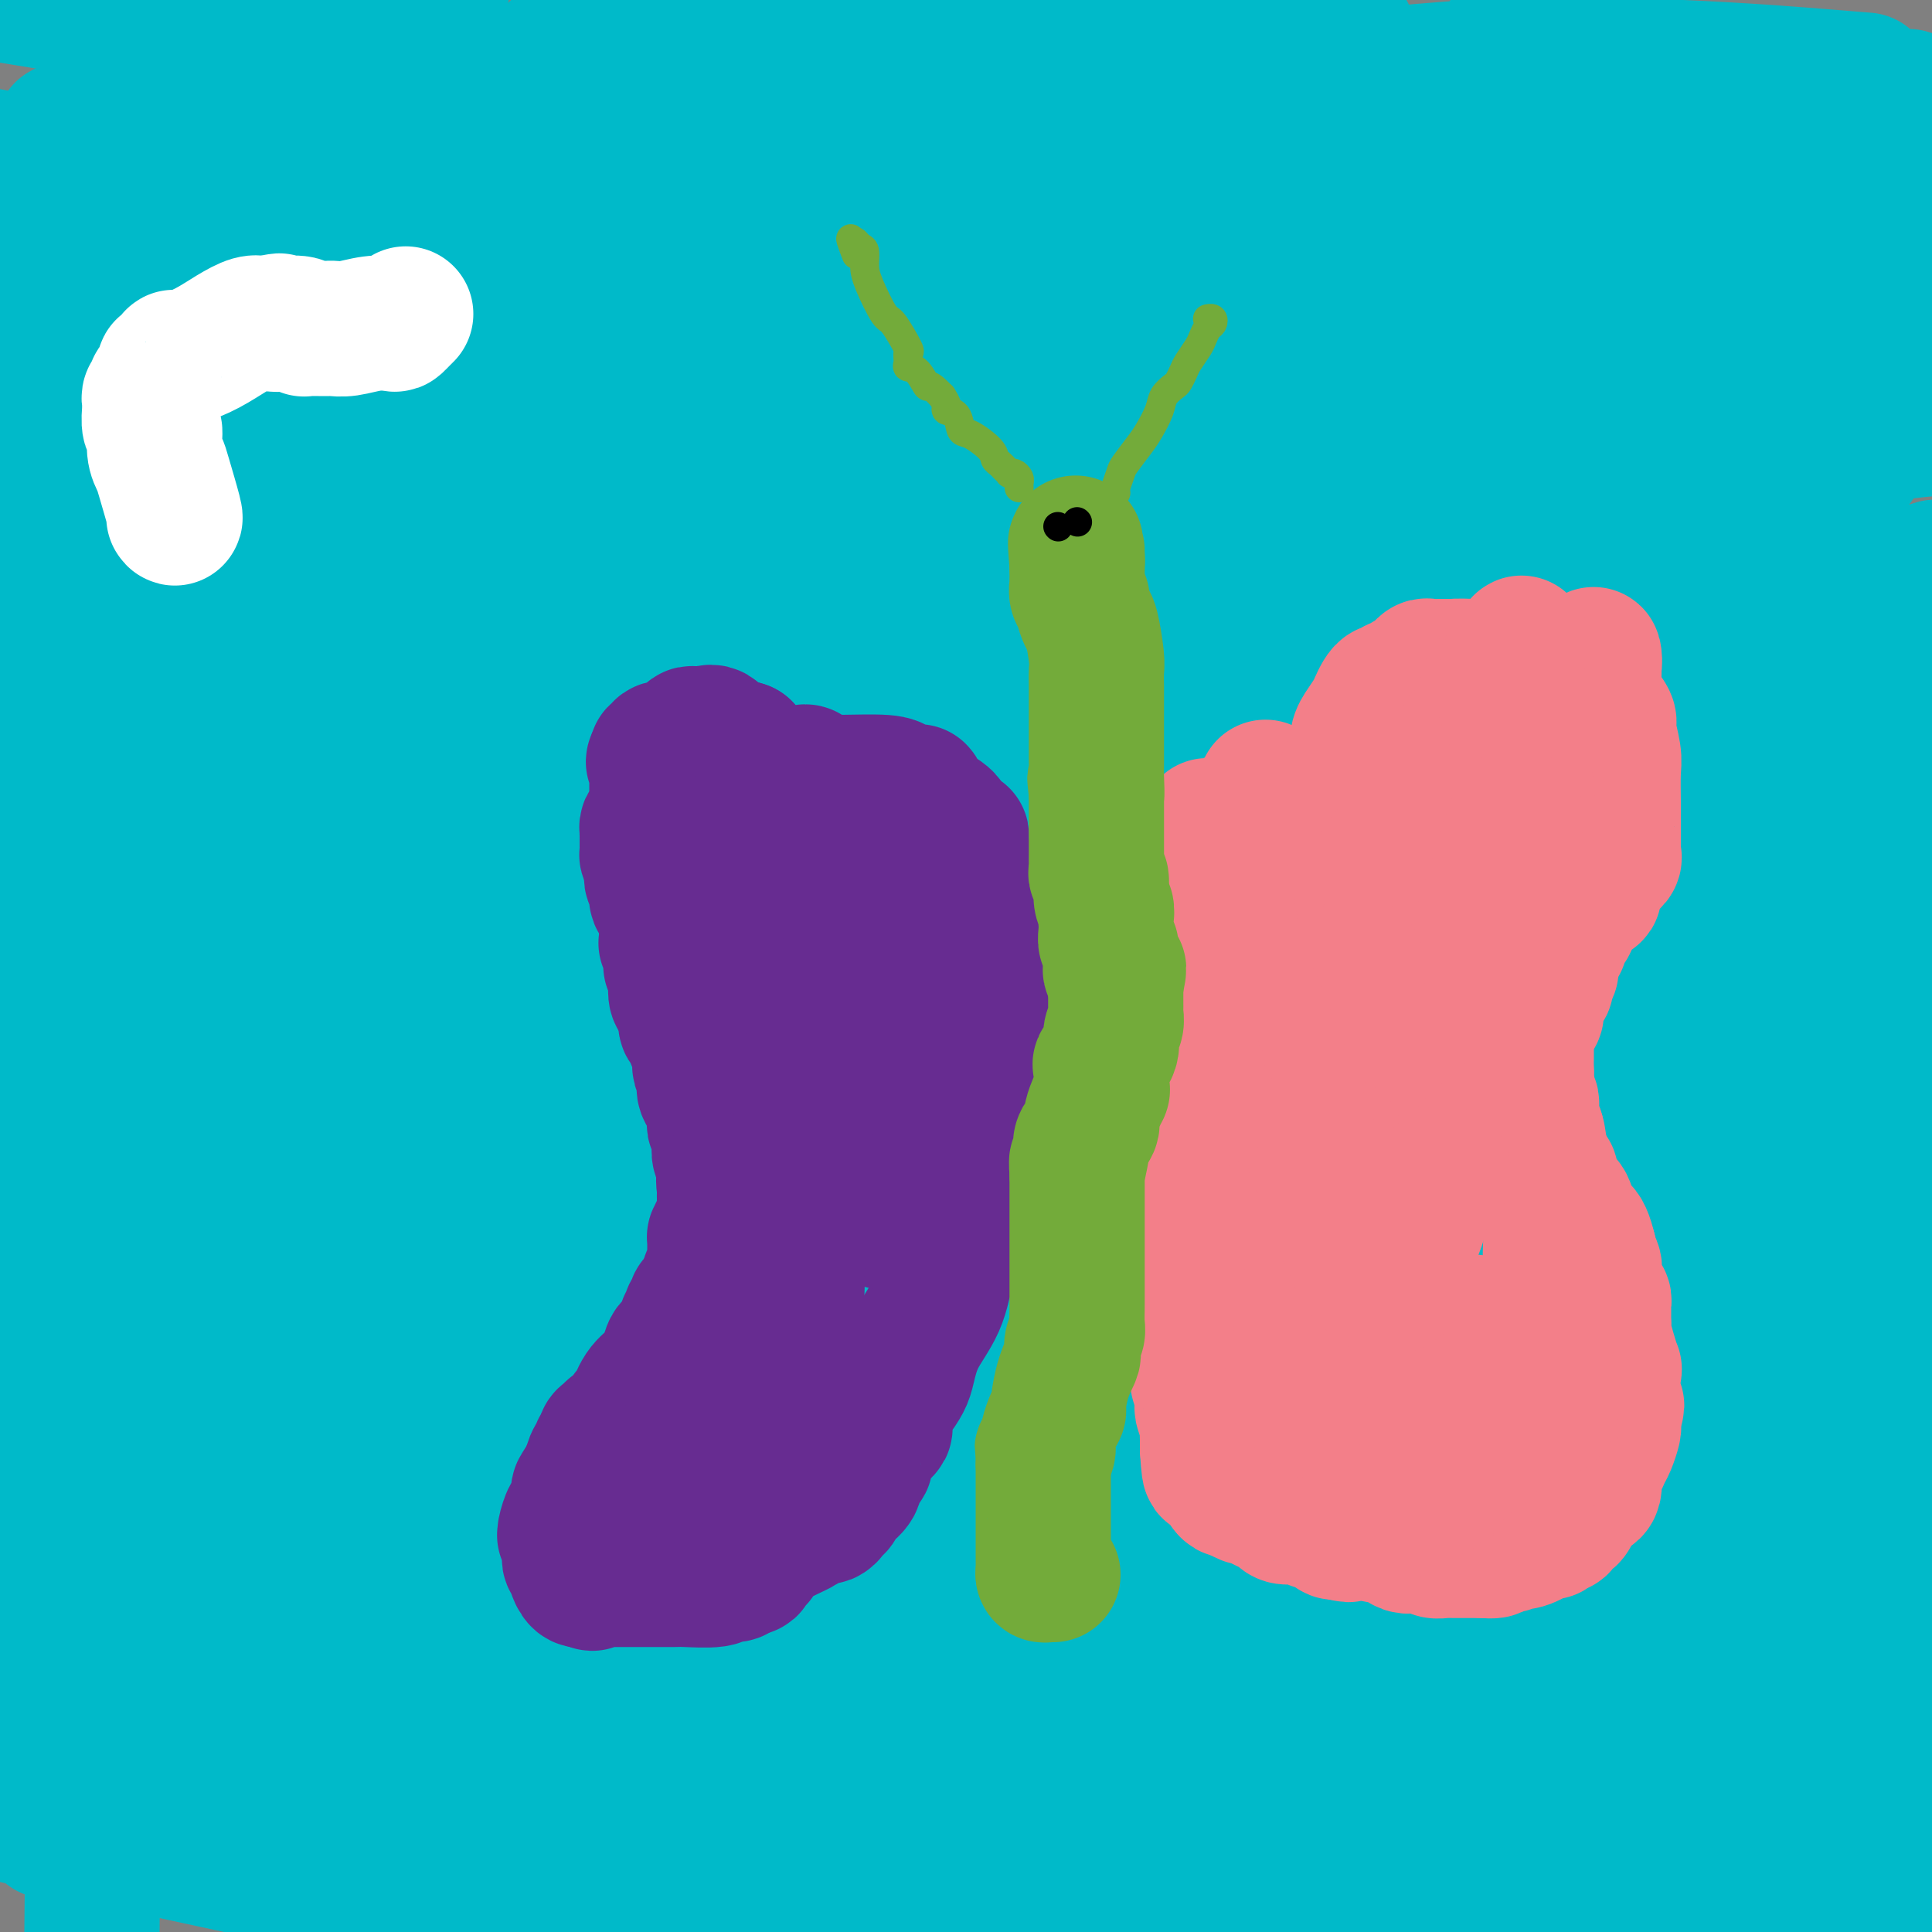 <svg viewBox='0 0 400 400' version='1.1' xmlns='http://www.w3.org/2000/svg' xmlns:xlink='http://www.w3.org/1999/xlink'><rect x="0" y="0" width="400" height="400" fill="#808080" stroke="none"/><g fill='none' stroke='#00BAC9' stroke-width='28' stroke-linecap='round' stroke-linejoin='round'><path d='M192,196c-0.492,1.053 -0.984,2.105 -5,8c-4.016,5.895 -11.556,16.632 -21,32c-9.444,15.368 -20.793,35.366 -32,55c-11.207,19.634 -22.272,38.904 -31,54c-8.728,15.096 -15.119,26.019 -19,32c-3.881,5.981 -5.253,7.019 -6,8c-0.747,0.981 -0.871,1.905 -1,2c-0.129,0.095 -0.264,-0.638 0,-1c0.264,-0.362 0.928,-0.353 5,-14c4.072,-13.647 11.554,-40.951 16,-63c4.446,-22.049 5.857,-38.842 10,-61c4.143,-22.158 11.019,-49.680 17,-76c5.981,-26.320 11.067,-51.437 15,-75c3.933,-23.563 6.713,-45.573 8,-58c1.287,-12.427 1.082,-15.270 1,-17c-0.082,-1.730 -0.041,-2.347 0,-3c0.041,-0.653 0.080,-1.342 -2,5c-2.080,6.342 -6.281,19.714 -11,39c-4.719,19.286 -9.958,44.487 -17,68c-7.042,23.513 -15.887,45.339 -25,68c-9.113,22.661 -18.493,46.156 -23,57c-4.507,10.844 -4.142,9.038 -4,9c0.142,-0.038 0.059,1.693 0,2c-0.059,0.307 -0.095,-0.810 0,-2c0.095,-1.190 0.319,-2.453 1,-9c0.681,-6.547 1.818,-18.379 4,-32c2.182,-13.621 5.408,-29.031 9,-47c3.592,-17.969 7.550,-38.497 11,-57c3.450,-18.503 6.390,-34.982 8,-47c1.610,-12.018 1.888,-19.577 2,-23c0.112,-3.423 0.056,-2.712 0,-2'/><path d='M102,48c6.277,-36.179 4.470,-18.127 -2,6c-6.470,24.127 -17.604,54.330 -28,84c-10.396,29.670 -20.056,58.808 -30,86c-9.944,27.192 -20.174,52.439 -27,69c-6.826,16.561 -10.250,24.436 -12,29c-1.750,4.564 -1.828,5.819 -2,5c-0.172,-0.819 -0.438,-3.710 0,-5c0.438,-1.290 1.581,-0.978 2,-12c0.419,-11.022 0.112,-33.376 0,-55c-0.112,-21.624 -0.031,-42.516 0,-66c0.031,-23.484 0.012,-49.560 0,-70c-0.012,-20.440 -0.017,-35.245 0,-45c0.017,-9.755 0.056,-14.460 0,-17c-0.056,-2.540 -0.207,-2.915 0,-3c0.207,-0.085 0.774,0.118 -1,9c-1.774,8.882 -5.887,26.441 -10,44'/><path d='M4,174c-2.311,8.444 -4.622,16.889 0,0c4.622,-16.889 16.178,-59.111 24,-95c7.822,-35.889 11.911,-65.444 16,-95'/><path d='M36,11c0.417,-1.821 0.833,-3.643 0,0c-0.833,3.643 -2.917,12.750 -9,39c-6.083,26.250 -16.167,69.643 -22,107c-5.833,37.357 -7.417,68.679 -9,100'/><path d='M15,265c-1.941,8.713 -3.882,17.426 0,0c3.882,-17.426 13.587,-60.990 21,-97c7.413,-36.010 12.534,-64.464 18,-91c5.466,-26.536 11.276,-51.153 14,-65c2.724,-13.847 2.362,-16.923 2,-20'/><path d='M61,34c1.818,-7.802 3.636,-15.604 0,0c-3.636,15.604 -12.727,54.616 -20,94c-7.273,39.384 -12.727,79.142 -16,115c-3.273,35.858 -4.364,67.817 -5,94c-0.636,26.183 -0.818,46.592 -1,67'/><path d='M66,184c-1.583,19.333 -3.167,38.667 0,0c3.167,-38.667 11.083,-135.333 19,-232'/><path d='M59,47c3.110,-14.818 6.220,-29.636 0,0c-6.220,29.636 -21.769,103.725 -31,152c-9.231,48.275 -12.144,70.737 -14,85c-1.856,14.263 -2.655,20.327 -3,23c-0.345,2.673 -0.235,1.955 0,2c0.235,0.045 0.595,0.852 2,-4c1.405,-4.852 3.856,-15.364 7,-31c3.144,-15.636 6.981,-36.396 12,-60c5.019,-23.604 11.218,-50.052 17,-76c5.782,-25.948 11.146,-51.396 16,-70c4.854,-18.604 9.200,-30.365 11,-36c1.800,-5.635 1.056,-5.143 1,-6c-0.056,-0.857 0.575,-3.063 -1,5c-1.575,8.063 -5.357,26.393 -8,51c-2.643,24.607 -4.148,55.489 -9,97c-4.852,41.511 -13.051,93.652 -18,123c-4.949,29.348 -6.650,35.904 -8,41c-1.350,5.096 -2.351,8.733 -3,10c-0.649,1.267 -0.947,0.162 -1,0c-0.053,-0.162 0.139,0.617 7,-11c6.861,-11.617 20.390,-35.630 38,-64c17.610,-28.370 39.302,-61.098 60,-88c20.698,-26.902 40.401,-47.980 62,-66c21.599,-18.020 45.094,-32.983 56,-41c10.906,-8.017 9.224,-9.090 8,-8c-1.224,1.090 -1.990,4.342 -6,14c-4.010,9.658 -11.265,25.720 -33,58c-21.735,32.280 -57.951,80.777 -84,112c-26.049,31.223 -41.931,45.173 -55,58c-13.069,12.827 -23.326,24.530 -28,30c-4.674,5.470 -3.764,4.706 -2,2c1.764,-2.706 4.382,-7.353 7,-12'/><path d='M59,337c6.678,-10.146 19.872,-29.510 35,-50c15.128,-20.490 32.191,-42.107 51,-60c18.809,-17.893 39.365,-32.062 47,-37c7.635,-4.938 2.350,-0.646 4,-2c1.650,-1.354 10.236,-8.352 0,2c-10.236,10.352 -39.294,38.056 -54,52c-14.706,13.944 -15.059,14.127 -38,26c-22.941,11.873 -68.471,35.437 -114,59'/><path d='M14,314c-12.604,3.528 -25.209,7.056 0,0c25.209,-7.056 88.231,-24.695 144,-39c55.769,-14.305 104.284,-25.274 145,-36c40.716,-10.726 73.633,-21.207 89,-27c15.367,-5.793 13.183,-6.896 11,-8'/><path d='M379,208c7.956,-1.156 15.911,-2.311 0,0c-15.911,2.311 -55.689,8.089 -128,11c-72.311,2.911 -177.156,2.956 -282,3'/><path d='M112,187c-25.022,0.222 -50.044,0.444 0,0c50.044,-0.444 175.156,-1.556 267,-2c91.844,-0.444 150.422,-0.222 209,0'/><path d='M36,178c17.917,1.750 35.833,3.500 0,0c-35.833,-3.500 -125.417,-12.250 -215,-21'/><path d='M196,65c-7.268,0.155 -14.536,0.310 0,0c14.536,-0.310 50.875,-1.083 80,-2c29.125,-0.917 51.036,-1.976 77,-1c25.964,0.976 55.982,3.988 86,7'/><path d='M248,74c20.378,3.111 40.756,6.222 0,0c-40.756,-6.222 -142.644,-21.778 -220,-36c-77.356,-14.222 -130.178,-27.111 -183,-40'/><path d='M222,35c19.417,3.167 38.833,6.333 0,0c-38.833,-6.333 -135.917,-22.167 -233,-38'/><path d='M272,15c-16.833,-4.000 -33.667,-8.000 0,0c33.667,8.000 117.833,28.000 202,48'/><path d='M150,158c-14.554,-1.265 -29.107,-2.531 0,0c29.107,2.531 101.875,8.858 139,12c37.125,3.142 38.608,3.099 40,3c1.392,-0.099 2.693,-0.253 1,0c-1.693,0.253 -6.379,0.914 -34,-1c-27.621,-1.914 -78.177,-6.404 -135,-12c-56.823,-5.596 -119.911,-12.298 -183,-19'/><path d='M83,115c-33.667,-4.833 -67.333,-9.667 0,0c67.333,9.667 235.667,33.833 404,58'/><path d='M133,198c12.833,1.167 25.667,2.333 0,0c-25.667,-2.333 -89.833,-8.167 -154,-14'/><path d='M9,175c-7.689,0.222 -15.378,0.444 0,0c15.378,-0.444 53.822,-1.556 126,-2c72.178,-0.444 178.089,-0.222 284,0'/><path d='M154,210c16.417,0.250 32.833,0.500 0,0c-32.833,-0.500 -114.917,-1.750 -197,-3'/><path d='M114,156c-15.822,3.667 -31.644,7.333 0,0c31.644,-7.333 110.756,-25.667 169,-40c58.244,-14.333 95.622,-24.667 133,-35'/><path d='M379,16c6.338,0.516 12.677,1.032 0,0c-12.677,-1.032 -44.369,-3.611 -74,-2c-29.631,1.611 -57.202,7.411 -77,13c-19.798,5.589 -31.824,10.966 -38,15c-6.176,4.034 -6.504,6.725 -7,8c-0.496,1.275 -1.162,1.133 -1,1c0.162,-0.133 1.151,-0.257 5,-6c3.849,-5.743 10.557,-17.106 15,-24c4.443,-6.894 6.622,-9.319 8,-11c1.378,-1.681 1.957,-2.616 2,-1c0.043,1.616 -0.448,5.785 -1,8c-0.552,2.215 -1.165,2.477 -2,19c-0.835,16.523 -1.893,49.307 -4,83c-2.107,33.693 -5.265,68.294 -10,102c-4.735,33.706 -11.049,66.518 -15,89c-3.951,22.482 -5.539,34.636 -6,41c-0.461,6.364 0.204,6.938 0,7c-0.204,0.062 -1.276,-0.389 0,-8c1.276,-7.611 4.900,-22.383 9,-42c4.100,-19.617 8.675,-44.079 13,-65c4.325,-20.921 8.398,-38.302 13,-53c4.602,-14.698 9.731,-26.714 13,-35c3.269,-8.286 4.678,-12.841 6,-17c1.322,-4.159 2.556,-7.923 4,-11c1.444,-3.077 3.097,-5.468 4,-7c0.903,-1.532 1.057,-2.204 1,-2c-0.057,0.204 -0.323,1.286 0,1c0.323,-0.286 1.235,-1.939 -1,7c-2.235,8.939 -7.618,28.469 -13,48'/><path d='M223,174c-10.355,30.043 -29.743,78.150 -42,104c-12.257,25.850 -17.385,29.444 -20,32c-2.615,2.556 -2.718,4.073 -3,5c-0.282,0.927 -0.745,1.263 -1,-1c-0.255,-2.263 -0.303,-7.123 0,-19c0.303,-11.877 0.957,-30.769 2,-54c1.043,-23.231 2.476,-50.801 3,-73c0.524,-22.199 0.139,-39.026 0,-51c-0.139,-11.974 -0.032,-19.094 0,-23c0.032,-3.906 -0.009,-4.596 0,-4c0.009,0.596 0.070,2.480 0,4c-0.070,1.520 -0.271,2.675 -2,11c-1.729,8.325 -4.985,23.818 -11,50c-6.015,26.182 -14.787,63.053 -19,82c-4.213,18.947 -3.865,19.971 -4,21c-0.135,1.029 -0.751,2.062 -1,3c-0.249,0.938 -0.130,1.782 0,-1c0.130,-2.782 0.272,-9.189 0,-26c-0.272,-16.811 -0.958,-44.026 0,-74c0.958,-29.974 3.559,-62.707 5,-93c1.441,-30.293 1.720,-58.147 2,-86'/><path d='M105,32c3.767,-12.318 7.533,-24.636 0,0c-7.533,24.636 -26.367,86.225 -34,111c-7.633,24.775 -4.066,12.734 -3,9c1.066,-3.734 -0.370,0.837 -1,2c-0.630,1.163 -0.453,-1.082 0,-3c0.453,-1.918 1.183,-3.510 1,-5c-0.183,-1.490 -1.278,-2.879 0,-8c1.278,-5.121 4.931,-13.975 9,-23c4.069,-9.025 8.555,-18.223 13,-26c4.445,-7.777 8.851,-14.134 11,-17c2.149,-2.866 2.042,-2.243 2,-2c-0.042,0.243 -0.018,0.105 0,2c0.018,1.895 0.029,5.824 0,14c-0.029,8.176 -0.099,20.598 0,31c0.099,10.402 0.365,18.783 0,25c-0.365,6.217 -1.362,10.269 -2,14c-0.638,3.731 -0.916,7.140 -1,9c-0.084,1.860 0.025,2.170 0,3c-0.025,0.830 -0.183,2.179 0,1c0.183,-1.179 0.708,-4.886 0,-5c-0.708,-0.114 -2.649,3.367 5,-16c7.649,-19.367 24.888,-61.580 34,-83c9.112,-21.420 10.096,-22.047 11,-23c0.904,-0.953 1.726,-2.233 2,-3c0.274,-0.767 -0.000,-1.023 0,-1c0.000,0.023 0.275,0.324 0,1c-0.275,0.676 -1.098,1.727 -1,2c0.098,0.273 1.117,-0.231 -1,3c-2.117,3.231 -7.372,10.196 -16,19c-8.628,8.804 -20.631,19.447 -31,29c-10.369,9.553 -19.106,18.015 -24,23c-4.894,4.985 -5.947,6.492 -7,8'/><path d='M72,123c-9.775,9.251 -3.211,2.377 -2,1c1.211,-1.377 -2.930,2.742 6,0c8.930,-2.742 30.931,-12.346 43,-17c12.069,-4.654 14.204,-4.359 27,-7c12.796,-2.641 36.251,-8.220 50,-11c13.749,-2.780 17.791,-2.761 20,-3c2.209,-0.239 2.586,-0.734 3,-1c0.414,-0.266 0.866,-0.302 1,0c0.134,0.302 -0.050,0.941 -1,3c-0.950,2.059 -2.667,5.536 -6,9c-3.333,3.464 -8.284,6.914 -14,10c-5.716,3.086 -12.198,5.809 -16,7c-3.802,1.191 -4.922,0.849 -6,1c-1.078,0.151 -2.112,0.795 -1,0c1.112,-0.795 4.370,-3.027 16,-8c11.630,-4.973 31.631,-12.685 60,-21c28.369,-8.315 65.105,-17.233 92,-22c26.895,-4.767 43.947,-5.384 61,-6'/><path d='M385,78c9.427,-4.024 18.855,-8.049 0,0c-18.855,8.049 -65.991,28.171 -91,38c-25.009,9.829 -27.891,9.364 -31,10c-3.109,0.636 -6.443,2.371 -8,3c-1.557,0.629 -1.335,0.151 -1,0c0.335,-0.151 0.783,0.026 3,-1c2.217,-1.026 6.202,-3.254 17,-8c10.798,-4.746 28.407,-12.008 51,-18c22.593,-5.992 50.169,-10.712 72,-13c21.831,-2.288 37.915,-2.144 54,-2'/><path d='M399,118c1.462,-0.487 2.923,-0.975 0,0c-2.923,0.975 -10.232,3.411 -30,8c-19.768,4.589 -51.997,11.329 -76,16c-24.003,4.671 -39.781,7.272 -53,9c-13.219,1.728 -23.879,2.581 -27,3c-3.121,0.419 1.297,0.402 4,0c2.703,-0.402 3.692,-1.189 12,-2c8.308,-0.811 23.935,-1.647 38,-2c14.065,-0.353 26.569,-0.221 34,0c7.431,0.221 9.788,0.533 11,1c1.212,0.467 1.279,1.088 0,3c-1.279,1.912 -3.904,5.113 -12,9c-8.096,3.887 -21.663,8.459 -37,14c-15.337,5.541 -32.442,12.052 -49,18c-16.558,5.948 -32.567,11.335 -44,16c-11.433,4.665 -18.291,8.608 -22,10c-3.709,1.392 -4.269,0.233 -5,0c-0.731,-0.233 -1.633,0.460 0,1c1.633,0.540 5.800,0.927 17,0c11.200,-0.927 29.433,-3.167 47,-5c17.567,-1.833 34.468,-3.259 44,-4c9.532,-0.741 11.694,-0.798 13,-1c1.306,-0.202 1.757,-0.548 2,0c0.243,0.548 0.277,1.991 -4,6c-4.277,4.009 -12.867,10.584 -22,18c-9.133,7.416 -18.810,15.672 -32,25c-13.190,9.328 -29.892,19.727 -42,28c-12.108,8.273 -19.623,14.421 -24,18c-4.377,3.579 -5.617,4.588 -6,5c-0.383,0.412 0.089,0.226 3,0c2.911,-0.226 8.260,-0.493 23,-3c14.740,-2.507 38.870,-7.253 63,-12'/><path d='M225,297c28.169,-5.206 54.090,-10.722 72,-14c17.910,-3.278 27.809,-4.319 33,-5c5.191,-0.681 5.675,-1.003 5,-1c-0.675,0.003 -2.508,0.330 -4,1c-1.492,0.670 -2.644,1.682 -6,3c-3.356,1.318 -8.915,2.942 -19,6c-10.085,3.058 -24.696,7.551 -37,10c-12.304,2.449 -22.301,2.853 -28,3c-5.699,0.147 -7.099,0.035 -8,0c-0.901,-0.035 -1.302,0.007 -1,0c0.302,-0.007 1.308,-0.064 6,-2c4.692,-1.936 13.071,-5.752 29,-11c15.929,-5.248 39.408,-11.928 63,-18c23.592,-6.072 47.296,-11.536 71,-17'/><path d='M375,278c6.913,-2.450 13.825,-4.900 0,0c-13.825,4.900 -48.389,17.150 -96,28c-47.611,10.850 -108.269,20.300 -137,24c-28.731,3.700 -25.537,1.648 -25,1c0.537,-0.648 -1.585,0.107 -1,0c0.585,-0.107 3.878,-1.076 18,-2c14.122,-0.924 39.074,-1.804 71,-2c31.926,-0.196 70.826,0.294 105,1c34.174,0.706 63.621,1.630 82,3c18.379,1.370 25.689,3.185 33,5'/><path d='M374,338c2.003,-0.006 4.006,-0.012 0,0c-4.006,0.012 -14.020,0.043 -34,0c-19.980,-0.043 -49.925,-0.160 -74,-2c-24.075,-1.840 -42.281,-5.404 -58,-9c-15.719,-3.596 -28.953,-7.223 -34,-9c-5.047,-1.777 -1.908,-1.703 2,-4c3.908,-2.297 8.583,-6.966 23,-14c14.417,-7.034 38.574,-16.432 67,-23c28.426,-6.568 61.122,-10.305 88,-11c26.878,-0.695 47.939,1.653 69,4'/><path d='M339,317c10.504,-1.297 21.008,-2.594 0,0c-21.008,2.594 -73.529,9.079 -100,12c-26.471,2.921 -26.890,2.279 -51,2c-24.110,-0.279 -71.909,-0.195 -93,-1c-21.091,-0.805 -15.475,-2.498 -14,-3c1.475,-0.502 -1.190,0.188 -1,0c0.190,-0.188 3.236,-1.255 12,0c8.764,1.255 23.245,4.830 39,8c15.755,3.170 32.785,5.934 51,9c18.215,3.066 37.615,6.434 50,9c12.385,2.566 17.756,4.332 20,5c2.244,0.668 1.361,0.240 2,0c0.639,-0.240 2.800,-0.291 0,2c-2.800,2.291 -10.562,6.925 -20,11c-9.438,4.075 -20.554,7.593 -43,13c-22.446,5.407 -56.223,12.704 -90,20'/><path d='M134,398c8.114,1.571 16.227,3.141 0,0c-16.227,-3.141 -56.795,-10.994 -74,-15c-17.205,-4.006 -11.048,-4.166 -9,-4c2.048,0.166 -0.015,0.659 -1,0c-0.985,-0.659 -0.894,-2.468 5,-4c5.894,-1.532 17.590,-2.785 39,-4c21.410,-1.215 52.534,-2.392 83,-3c30.466,-0.608 60.276,-0.648 86,1c25.724,1.648 47.364,4.984 62,8c14.636,3.016 22.269,5.714 25,7c2.731,1.286 0.559,1.162 2,2c1.441,0.838 6.496,2.639 -14,1c-20.496,-1.639 -66.543,-6.719 -103,-13c-36.457,-6.281 -63.325,-13.765 -87,-19c-23.675,-5.235 -44.157,-8.223 -56,-11c-11.843,-2.777 -15.047,-5.344 -17,-7c-1.953,-1.656 -2.656,-2.399 -3,-3c-0.344,-0.601 -0.329,-1.058 11,1c11.329,2.058 33.973,6.631 68,14c34.027,7.369 79.436,17.534 127,29c47.564,11.466 97.282,24.233 147,37'/><path d='M246,380c9.539,1.930 19.077,3.860 0,0c-19.077,-3.860 -66.770,-13.511 -89,-18c-22.230,-4.489 -18.997,-3.816 -19,-4c-0.003,-0.184 -3.241,-1.223 1,-3c4.241,-1.777 15.962,-4.291 37,-8c21.038,-3.709 51.395,-8.614 85,-11c33.605,-2.386 70.459,-2.253 101,-2c30.541,0.253 54.771,0.627 79,1'/><path d='M325,322c11.642,2.687 23.283,5.374 0,0c-23.283,-5.374 -81.491,-18.808 -122,-27c-40.509,-8.192 -63.318,-11.141 -78,-15c-14.682,-3.859 -21.235,-8.627 -24,-11c-2.765,-2.373 -1.741,-2.351 -1,-3c0.741,-0.649 1.199,-1.968 9,-1c7.801,0.968 22.947,4.222 56,12c33.053,7.778 84.015,20.079 133,32c48.985,11.921 95.992,23.460 143,35'/><path d='M229,300c13.666,3.160 27.332,6.320 0,0c-27.332,-6.320 -95.662,-22.119 -132,-30c-36.338,-7.881 -40.684,-7.844 -43,-8c-2.316,-0.156 -2.602,-0.506 -4,-1c-1.398,-0.494 -3.908,-1.133 4,0c7.908,1.133 26.235,4.038 50,9c23.765,4.962 52.968,11.979 87,19c34.032,7.021 72.893,14.044 106,21c33.107,6.956 60.459,13.845 79,17c18.541,3.155 28.270,2.578 38,2'/><path d='M349,318c7.776,0.097 15.553,0.195 0,0c-15.553,-0.195 -54.435,-0.681 -83,-1c-28.565,-0.319 -46.813,-0.471 -65,0c-18.187,0.471 -36.314,1.565 -45,2c-8.686,0.435 -7.931,0.211 -8,0c-0.069,-0.211 -0.961,-0.411 1,0c1.961,0.411 6.774,1.431 16,3c9.226,1.569 22.865,3.687 40,7c17.135,3.313 37.765,7.820 52,11c14.235,3.180 22.075,5.034 25,6c2.925,0.966 0.934,1.045 3,1c2.066,-0.045 8.190,-0.216 -1,0c-9.190,0.216 -33.695,0.817 -61,1c-27.305,0.183 -57.411,-0.051 -78,2c-20.589,2.051 -31.662,6.388 -37,8c-5.338,1.612 -4.943,0.501 -5,0c-0.057,-0.501 -0.568,-0.390 -1,0c-0.432,0.390 -0.786,1.059 1,2c1.786,0.941 5.713,2.156 14,5c8.287,2.844 20.933,7.319 35,10c14.067,2.681 29.553,3.570 43,5c13.447,1.430 24.854,3.402 37,6c12.146,2.598 25.032,5.820 31,7c5.968,1.180 5.017,0.316 0,0c-5.017,-0.316 -14.102,-0.085 -31,0c-16.898,0.085 -41.609,0.023 -65,0c-23.391,-0.023 -45.463,-0.006 -61,0c-15.537,0.006 -24.539,0.002 -30,0c-5.461,-0.002 -7.381,-0.000 -8,0c-0.619,0.000 0.064,0.000 0,0c-0.064,-0.000 -0.875,-0.000 4,0c4.875,0.000 15.438,0.000 26,0'/><path d='M98,393c14.667,1.000 36.333,3.500 58,6'/><path d='M109,399c7.467,1.578 14.933,3.156 0,0c-14.933,-3.156 -52.267,-11.044 -75,-16c-22.733,-4.956 -30.867,-6.978 -39,-9'/><path d='M57,369c-2.589,-0.005 -5.178,-0.011 0,0c5.178,0.011 18.125,0.038 35,0c16.875,-0.038 37.680,-0.140 64,0c26.320,0.140 58.155,0.521 76,2c17.845,1.479 21.701,4.057 24,5c2.299,0.943 3.040,0.252 3,0c-0.040,-0.252 -0.861,-0.066 -8,0c-7.139,0.066 -20.597,0.011 -43,0c-22.403,-0.011 -53.750,0.021 -83,0c-29.250,-0.021 -56.403,-0.097 -75,0c-18.597,0.097 -28.637,0.367 -34,1c-5.363,0.633 -6.050,1.630 -6,2c0.050,0.370 0.837,0.112 4,0c3.163,-0.112 8.701,-0.080 11,0c2.299,0.080 1.358,0.207 21,0c19.642,-0.207 59.865,-0.748 103,0c43.135,0.748 89.181,2.785 136,6c46.819,3.215 94.409,7.607 142,12'/><path d='M372,396c19.156,1.378 38.311,2.756 0,0c-38.311,-2.756 -134.089,-9.644 -220,-21c-85.911,-11.356 -161.956,-27.178 -238,-43'/><path d='M68,300c-9.053,0.007 -18.106,0.013 0,0c18.106,-0.013 63.371,-0.046 92,1c28.629,1.046 40.621,3.172 46,4c5.379,0.828 4.146,0.360 4,0c-0.146,-0.360 0.796,-0.612 0,0c-0.796,0.612 -3.329,2.087 -9,4c-5.671,1.913 -14.478,4.264 -31,8c-16.522,3.736 -40.758,8.857 -64,12c-23.242,3.143 -45.488,4.308 -63,5c-17.512,0.692 -30.289,0.912 -38,1c-7.711,0.088 -10.355,0.044 -13,0'/><path d='M1,334c-12.548,0.452 -25.095,0.905 0,0c25.095,-0.905 87.833,-3.167 145,-4c57.167,-0.833 108.762,-0.238 153,0c44.238,0.238 81.119,0.119 118,0'/><path d='M336,328c5.215,0.006 10.431,0.013 0,0c-10.431,-0.013 -36.507,-0.045 -78,0c-41.493,0.045 -98.402,0.166 -147,0c-48.598,-0.166 -88.885,-0.619 -109,-1c-20.115,-0.381 -20.057,-0.691 -20,-1'/><path d='M63,319c-26.778,0.000 -53.556,0.000 0,0c53.556,0.000 187.444,0.000 274,0c86.556,0.000 125.778,0.000 165,0'/><path d='M251,278c16.711,3.511 33.422,7.022 0,0c-33.422,-7.022 -116.978,-24.578 -169,-35c-52.022,-10.422 -72.511,-13.711 -93,-17'/><path d='M225,223c-15.417,0.000 -30.833,0.000 0,0c30.833,0.000 107.917,0.000 185,0'/><path d='M375,240c13.910,-0.222 27.819,-0.443 0,0c-27.819,0.443 -97.368,1.551 -149,0c-51.632,-1.551 -85.348,-5.760 -101,-8c-15.652,-2.240 -13.241,-2.509 -12,-3c1.241,-0.491 1.312,-1.204 1,-2c-0.312,-0.796 -1.007,-1.676 49,-2c50.007,-0.324 150.716,-0.093 224,0c73.284,0.093 119.142,0.046 165,0'/><path d='M343,232c19.089,2.489 38.178,4.978 0,0c-38.178,-4.978 -133.622,-17.422 -201,-27c-67.378,-9.578 -106.689,-16.289 -146,-23'/><path d='M74,173c-3.422,0.000 -6.844,0.000 0,0c6.844,0.000 23.956,0.000 82,0c58.044,0.000 157.022,0.000 256,0'/><path d='M385,298c0.682,-0.733 1.364,-1.465 0,0c-1.364,1.465 -4.774,5.129 -6,7c-1.226,1.871 -0.268,1.949 0,2c0.268,0.051 -0.155,0.076 0,-1c0.155,-1.076 0.888,-3.251 4,-8c3.112,-4.749 8.603,-12.071 16,-24c7.397,-11.929 16.698,-28.464 26,-45'/><path d='M383,302c0.162,-0.278 0.323,-0.556 0,0c-0.323,0.556 -1.131,1.944 -2,3c-0.869,1.056 -1.800,1.778 -2,2c-0.200,0.222 0.331,-0.056 2,-4c1.669,-3.944 4.477,-11.556 8,-25c3.523,-13.444 7.762,-32.722 12,-52'/><path d='M343,303c1.178,-3.533 2.356,-7.067 0,0c-2.356,7.067 -8.244,24.733 -19,45c-10.756,20.267 -26.378,43.133 -42,66'/><path d='M286,397c-4.664,11.018 -9.329,22.037 0,0c9.329,-22.037 32.651,-77.129 48,-111c15.349,-33.871 22.723,-46.522 28,-59c5.277,-12.478 8.455,-24.784 10,-30c1.545,-5.216 1.456,-3.343 1,-2c-0.456,1.343 -1.280,2.157 -2,7c-0.720,4.843 -1.335,13.714 -4,25c-2.665,11.286 -7.381,24.986 -12,39c-4.619,14.014 -9.143,28.343 -12,38c-2.857,9.657 -4.049,14.644 -5,18c-0.951,3.356 -1.662,5.082 -2,6c-0.338,0.918 -0.303,1.029 0,1c0.303,-0.029 0.875,-0.197 1,0c0.125,0.197 -0.198,0.761 1,-2c1.198,-2.761 3.918,-8.847 8,-18c4.082,-9.153 9.525,-21.374 14,-32c4.475,-10.626 7.980,-19.656 10,-25c2.020,-5.344 2.555,-7.001 3,-8c0.445,-0.999 0.800,-1.340 0,1c-0.800,2.340 -2.754,7.361 -6,25c-3.246,17.639 -7.785,47.897 -11,74c-3.215,26.103 -5.108,48.052 -7,70'/><path d='M378,344c-0.143,2.233 -0.286,4.466 0,0c0.286,-4.466 1.000,-15.630 2,-21c1.000,-5.370 2.287,-4.947 2,-3c-0.287,1.947 -2.149,5.419 -3,7c-0.851,1.581 -0.691,1.272 -5,13c-4.309,11.728 -13.088,35.494 -22,59c-8.912,23.506 -17.956,46.753 -27,70'/><path d='M363,355c-1.690,6.809 -3.380,13.619 0,0c3.380,-13.619 11.830,-47.665 16,-69c4.170,-21.335 4.060,-29.957 4,-34c-0.060,-4.043 -0.070,-3.507 0,-4c0.070,-0.493 0.220,-2.016 -1,1c-1.220,3.016 -3.812,10.571 -10,28c-6.188,17.429 -15.974,44.731 -23,65c-7.026,20.269 -11.293,33.505 -14,42c-2.707,8.495 -3.853,12.247 -5,16'/><path d='M330,399c-1.231,2.393 -2.463,4.786 0,0c2.463,-4.786 8.620,-16.752 12,-22c3.380,-5.248 3.981,-3.780 7,-6c3.019,-2.220 8.455,-8.129 11,-11c2.545,-2.871 2.199,-2.705 2,-2c-0.199,0.705 -0.252,1.948 0,3c0.252,1.052 0.809,1.915 1,5c0.191,3.085 0.015,8.394 0,11c-0.015,2.606 0.130,2.510 0,3c-0.130,0.490 -0.536,1.567 0,1c0.536,-0.567 2.014,-2.778 5,-6c2.986,-3.222 7.480,-7.454 11,-14c3.520,-6.546 6.067,-15.405 9,-23c2.933,-7.595 6.252,-13.924 8,-18c1.748,-4.076 1.923,-5.897 2,-7c0.077,-1.103 0.055,-1.486 0,-1c-0.055,0.486 -0.141,1.841 0,3c0.141,1.159 0.511,2.123 0,5c-0.511,2.877 -1.902,7.666 -3,12c-1.098,4.334 -1.903,8.213 -3,14c-1.097,5.787 -2.488,13.481 -4,22c-1.512,8.519 -3.146,17.863 -4,24c-0.854,6.137 -0.927,9.069 -1,12'/><path d='M390,388c-1.333,3.250 -2.667,6.500 0,0c2.667,-6.500 9.333,-22.750 16,-39'/><path d='M387,385c0.750,-1.667 1.500,-3.333 0,0c-1.500,3.333 -5.250,11.667 -9,20'/><path d='M368,363c0.227,5.645 0.453,11.290 0,0c-0.453,-11.290 -1.586,-39.515 -2,-64c-0.414,-24.485 -0.110,-45.232 0,-70c0.110,-24.768 0.026,-53.558 0,-80c-0.026,-26.442 0.005,-50.536 0,-64c-0.005,-13.464 -0.045,-16.299 0,-18c0.045,-1.701 0.175,-2.267 0,-2c-0.175,0.267 -0.657,1.367 -1,6c-0.343,4.633 -0.549,12.798 -10,44c-9.451,31.202 -28.146,85.441 -40,122c-11.854,36.559 -16.865,55.439 -21,68c-4.135,12.561 -7.392,18.804 -9,22c-1.608,3.196 -1.567,3.343 -1,2c0.567,-1.343 1.661,-4.178 2,-5c0.339,-0.822 -0.076,0.369 3,-11c3.076,-11.369 9.643,-35.299 16,-58c6.357,-22.701 12.504,-44.173 20,-65c7.496,-20.827 16.341,-41.010 21,-53c4.659,-11.990 5.131,-15.786 5,-17c-0.131,-1.214 -0.866,0.156 0,-2c0.866,-2.156 3.333,-7.837 -1,5c-4.333,12.837 -15.467,44.192 -26,72c-10.533,27.808 -20.465,52.071 -28,71c-7.535,18.929 -12.672,32.526 -15,39c-2.328,6.474 -1.845,5.824 -2,6c-0.155,0.176 -0.946,1.177 -1,0c-0.054,-1.177 0.629,-4.534 2,-15c1.371,-10.466 3.429,-28.043 5,-48c1.571,-19.957 2.654,-42.296 6,-64c3.346,-21.704 8.956,-42.773 13,-60c4.044,-17.227 6.522,-30.614 9,-44'/><path d='M313,80c6.297,-24.629 11.041,-34.203 3,-14c-8.041,20.203 -28.867,70.183 -44,104c-15.133,33.817 -24.573,51.471 -35,72c-10.427,20.529 -21.843,43.934 -27,54c-5.157,10.066 -4.057,6.793 -3,4c1.057,-2.793 2.069,-5.107 3,-6c0.931,-0.893 1.779,-0.365 10,-17c8.221,-16.635 23.814,-50.434 37,-81c13.186,-30.566 23.964,-57.898 32,-79c8.036,-21.102 13.329,-35.974 16,-44c2.671,-8.026 2.719,-9.208 3,-10c0.281,-0.792 0.795,-1.195 1,0c0.205,1.195 0.101,3.989 -1,7c-1.101,3.011 -3.197,6.239 -4,8c-0.803,1.761 -0.311,2.055 0,2c0.311,-0.055 0.443,-0.460 0,0c-0.443,0.460 -1.459,1.783 -1,-1c0.459,-2.783 2.393,-9.672 5,-21c2.607,-11.328 5.888,-27.094 8,-38c2.112,-10.906 3.056,-16.953 4,-23'/><path d='M308,14c5.424,-8.576 10.848,-17.153 0,0c-10.848,17.153 -37.967,60.035 -55,89c-17.033,28.965 -23.978,44.013 -30,55c-6.022,10.987 -11.119,17.914 -13,21c-1.881,3.086 -0.546,2.331 0,2c0.546,-0.331 0.303,-0.237 0,0c-0.303,0.237 -0.666,0.616 0,-2c0.666,-2.616 2.360,-8.227 7,-20c4.640,-11.773 12.224,-29.709 20,-48c7.776,-18.291 15.743,-36.938 21,-48c5.257,-11.062 7.804,-14.537 9,-16c1.196,-1.463 1.041,-0.912 1,-1c-0.041,-0.088 0.031,-0.815 0,1c-0.031,1.815 -0.166,6.173 0,11c0.166,4.827 0.633,10.124 0,16c-0.633,5.876 -2.366,12.331 -3,18c-0.634,5.669 -0.170,10.550 0,13c0.170,2.450 0.046,2.467 0,3c-0.046,0.533 -0.013,1.581 0,2c0.013,0.419 0.007,0.210 0,0'/><path d='M360,53c0.308,0.841 0.617,1.682 1,2c0.383,0.318 0.842,0.115 1,2c0.158,1.885 0.017,5.860 0,11c-0.017,5.140 0.090,11.447 -1,18c-1.090,6.553 -3.377,13.352 -5,19c-1.623,5.648 -2.584,10.145 -4,15c-1.416,4.855 -3.289,10.068 -4,13c-0.711,2.932 -0.259,3.584 0,4c0.259,0.416 0.326,0.597 0,1c-0.326,0.403 -1.046,1.028 0,0c1.046,-1.028 3.858,-3.708 8,-8c4.142,-4.292 9.615,-10.194 16,-18c6.385,-7.806 13.681,-17.516 22,-31c8.319,-13.484 17.659,-30.742 27,-48'/><path d='M391,138c2.013,-4.014 4.027,-8.029 0,0c-4.027,8.029 -14.094,28.101 -21,41c-6.906,12.899 -10.650,18.623 -12,21c-1.350,2.377 -0.308,1.406 0,1c0.308,-0.406 -0.120,-0.249 0,-1c0.120,-0.751 0.789,-2.411 2,-6c1.211,-3.589 2.966,-9.107 5,-15c2.034,-5.893 4.348,-12.162 7,-18c2.652,-5.838 5.641,-11.247 7,-15c1.359,-3.753 1.086,-5.850 1,-7c-0.086,-1.150 0.013,-1.353 0,-1c-0.013,0.353 -0.138,1.261 0,2c0.138,0.739 0.540,1.308 -1,4c-1.540,2.692 -5.021,7.506 -9,14c-3.979,6.494 -8.457,14.667 -14,24c-5.543,9.333 -12.152,19.828 -17,28c-4.848,8.172 -7.937,14.023 -9,17c-1.063,2.977 -0.102,3.080 0,3c0.102,-0.080 -0.656,-0.345 -1,0c-0.344,0.345 -0.274,1.299 0,-1c0.274,-2.299 0.752,-7.849 2,-21c1.248,-13.151 3.265,-33.901 4,-52c0.735,-18.099 0.186,-33.546 0,-48c-0.186,-14.454 -0.010,-27.915 0,-35c0.010,-7.085 -0.145,-7.796 0,-9c0.145,-1.204 0.591,-2.903 0,-1c-0.591,1.903 -2.220,7.407 -5,20c-2.780,12.593 -6.710,32.275 -9,56c-2.290,23.725 -2.940,51.493 -3,71c-0.060,19.507 0.470,30.754 1,42'/><path d='M319,252c-0.115,3.874 -0.229,7.748 0,9c0.229,1.252 0.802,-0.120 1,0c0.198,0.120 0.021,1.730 0,-1c-0.021,-2.730 0.113,-9.801 0,-14c-0.113,-4.199 -0.474,-5.528 0,-29c0.474,-23.472 1.781,-69.089 2,-104c0.219,-34.911 -0.652,-59.118 -1,-81c-0.348,-21.882 -0.174,-41.441 0,-61'/><path d='M263,53c2.379,-10.801 4.758,-21.601 0,0c-4.758,21.601 -16.653,75.604 -23,120c-6.347,44.396 -7.146,79.186 -8,103c-0.854,23.814 -1.764,36.652 -2,42c-0.236,5.348 0.202,3.207 0,2c-0.202,-1.207 -1.045,-1.478 2,-11c3.045,-9.522 9.979,-28.295 17,-52c7.021,-23.705 14.130,-52.343 19,-79c4.870,-26.657 7.501,-51.333 9,-72c1.499,-20.667 1.867,-37.324 2,-50c0.133,-12.676 0.033,-21.372 0,-29c-0.033,-7.628 0.002,-14.188 0,-17c-0.002,-2.812 -0.043,-1.876 0,-2c0.043,-0.124 0.168,-1.309 0,-1c-0.168,0.309 -0.629,2.113 -3,7c-2.371,4.887 -6.651,12.859 -12,26c-5.349,13.141 -11.769,31.451 -17,44c-5.231,12.549 -9.275,19.337 -11,23c-1.725,3.663 -1.131,4.200 -1,5c0.131,0.800 -0.202,1.864 0,-1c0.202,-2.864 0.939,-9.656 1,-27c0.061,-17.344 -0.554,-45.241 0,-69c0.554,-23.759 2.277,-43.379 4,-63'/><path d='M205,74c0.423,-2.465 0.846,-4.929 0,0c-0.846,4.929 -2.961,17.253 -4,32c-1.039,14.747 -1.001,31.917 -1,41c0.001,9.083 -0.035,10.078 0,11c0.035,0.922 0.141,1.772 0,2c-0.141,0.228 -0.531,-0.164 0,-1c0.531,-0.836 1.982,-2.116 5,-17c3.018,-14.884 7.604,-43.374 10,-61c2.396,-17.626 2.604,-24.390 3,-31c0.396,-6.610 0.981,-13.066 2,-18c1.019,-4.934 2.474,-8.344 3,-10c0.526,-1.656 0.124,-1.557 0,-2c-0.124,-0.443 0.032,-1.428 0,-1c-0.032,0.428 -0.251,2.268 -1,4c-0.749,1.732 -2.026,3.357 -3,5c-0.974,1.643 -1.644,3.304 -4,12c-2.356,8.696 -6.397,24.427 -10,35c-3.603,10.573 -6.769,15.988 -9,20c-2.231,4.012 -3.526,6.622 -4,8c-0.474,1.378 -0.127,1.525 0,1c0.127,-0.525 0.034,-1.723 0,-3c-0.034,-1.277 -0.009,-2.635 0,-9c0.009,-6.365 0.002,-17.737 0,-29c-0.002,-11.263 -0.001,-22.417 0,-33c0.001,-10.583 0.000,-20.595 0,-26c-0.000,-5.405 -0.000,-6.202 0,-7'/><path d='M188,10c4.630,-19.941 9.260,-39.882 0,0c-9.260,39.882 -32.409,139.587 -42,183c-9.591,43.413 -5.624,30.535 -6,34c-0.376,3.465 -5.094,23.273 -6,29c-0.906,5.727 1.999,-2.626 4,-12c2.001,-9.374 3.096,-19.770 6,-35c2.904,-15.230 7.615,-35.294 11,-52c3.385,-16.706 5.443,-30.055 7,-45c1.557,-14.945 2.611,-31.485 3,-47c0.389,-15.515 0.111,-30.004 0,-41c-0.111,-10.996 -0.056,-18.498 0,-26'/><path d='M125,90c2.339,-5.540 4.679,-11.081 0,0c-4.679,11.081 -16.376,38.783 -22,53c-5.624,14.217 -5.176,14.948 -5,15c0.176,0.052 0.080,-0.577 0,-1c-0.080,-0.423 -0.143,-0.640 1,-6c1.143,-5.360 3.494,-15.861 6,-29c2.506,-13.139 5.168,-28.914 7,-43c1.832,-14.086 2.835,-26.481 4,-33c1.165,-6.519 2.492,-7.160 3,-8c0.508,-0.840 0.196,-1.877 0,-1c-0.196,0.877 -0.277,3.668 -3,17c-2.723,13.332 -8.089,37.206 -13,61c-4.911,23.794 -9.368,47.507 -12,61c-2.632,13.493 -3.440,16.767 -4,19c-0.560,2.233 -0.873,3.425 -1,4c-0.127,0.575 -0.067,0.535 0,1c0.067,0.465 0.142,1.437 2,-7c1.858,-8.437 5.498,-26.282 12,-52c6.502,-25.718 15.866,-59.309 22,-84c6.134,-24.691 9.038,-40.483 11,-49c1.962,-8.517 2.981,-9.758 4,-11'/><path d='M137,5c0.837,-2.306 1.674,-4.611 0,0c-1.674,4.611 -5.860,16.140 -8,22c-2.140,5.860 -2.233,6.053 -4,10c-1.767,3.947 -5.209,11.650 -7,16c-1.791,4.350 -1.930,5.347 -2,6c-0.070,0.653 -0.071,0.963 0,1c0.071,0.037 0.214,-0.199 0,-1c-0.214,-0.801 -0.785,-2.168 -1,-6c-0.215,-3.832 -0.074,-10.130 0,-16c0.074,-5.870 0.081,-11.314 0,-15c-0.081,-3.686 -0.248,-5.615 0,-8c0.248,-2.385 0.912,-5.228 0,-3c-0.912,2.228 -3.401,9.526 -8,21c-4.599,11.474 -11.310,27.126 -18,43c-6.690,15.874 -13.360,31.972 -17,41c-3.640,9.028 -4.250,10.988 -5,12c-0.750,1.012 -1.639,1.078 -2,1c-0.361,-0.078 -0.193,-0.300 0,0c0.193,0.300 0.413,1.122 2,-8c1.587,-9.122 4.543,-28.187 9,-50c4.457,-21.813 10.416,-46.375 14,-65c3.584,-18.625 4.792,-31.312 6,-44'/><path d='M62,8c2.615,-4.653 5.230,-9.306 0,0c-5.230,9.306 -18.304,32.572 -23,41c-4.696,8.428 -1.012,2.018 0,0c1.012,-2.018 -0.646,0.356 0,-3c0.646,-3.356 3.597,-12.442 5,-20c1.403,-7.558 1.258,-13.588 2,-19c0.742,-5.412 2.371,-10.206 4,-15'/><path d='M33,27c0.115,-0.254 0.231,-0.509 0,0c-0.231,0.509 -0.808,1.780 -1,2c-0.192,0.220 -0.000,-0.611 0,-1c0.000,-0.389 -0.192,-0.335 0,-5c0.192,-4.665 0.769,-14.047 1,-20c0.231,-5.953 0.115,-8.476 0,-11'/><path d='M19,23c0.618,-1.015 1.237,-2.030 0,0c-1.237,2.030 -4.329,7.104 -6,10c-1.671,2.896 -1.922,3.615 -2,4c-0.078,0.385 0.018,0.438 0,0c-0.018,-0.438 -0.148,-1.367 0,-3c0.148,-1.633 0.576,-3.969 1,-5c0.424,-1.031 0.846,-0.757 1,-1c0.154,-0.243 0.041,-1.003 0,-1c-0.041,0.003 -0.010,0.769 0,1c0.010,0.231 -0.002,-0.074 0,0c0.002,0.074 0.019,0.528 0,1c-0.019,0.472 -0.072,0.963 0,1c0.072,0.037 0.269,-0.381 1,0c0.731,0.381 1.995,1.562 3,2c1.005,0.438 1.750,0.134 3,0c1.250,-0.134 3.004,-0.097 4,0c0.996,0.097 1.235,0.253 3,-1c1.765,-1.253 5.055,-3.914 9,-6c3.945,-2.086 8.543,-3.596 13,-5c4.457,-1.404 8.772,-2.700 12,-3c3.228,-0.300 5.371,0.398 7,1c1.629,0.602 2.746,1.109 8,8c5.254,6.891 14.645,20.167 23,31c8.355,10.833 15.672,19.224 22,26c6.328,6.776 11.665,11.936 15,15c3.335,3.064 4.667,4.032 6,5'/><path d='M142,103c3.619,2.932 2.165,0.261 1,0c-1.165,-0.261 -2.041,1.886 2,0c4.041,-1.886 12.999,-7.805 16,-10c3.001,-2.195 0.044,-0.665 9,-5c8.956,-4.335 29.824,-14.535 40,-19c10.176,-4.465 9.659,-3.194 11,-3c1.341,0.194 4.541,-0.691 6,-1c1.459,-0.309 1.176,-0.044 1,0c-0.176,0.044 -0.247,-0.132 0,0c0.247,0.132 0.810,0.571 2,1c1.190,0.429 3.005,0.847 5,2c1.995,1.153 4.170,3.041 6,4c1.830,0.959 3.314,0.989 4,1c0.686,0.011 0.575,0.003 1,0c0.425,-0.003 1.385,-0.001 2,0c0.615,0.001 0.885,-0.000 2,0c1.115,0.000 3.075,0.002 4,0c0.925,-0.002 0.815,-0.006 1,0c0.185,0.006 0.666,0.024 1,0c0.334,-0.024 0.523,-0.089 1,0c0.477,0.089 1.244,0.332 2,0c0.756,-0.332 1.502,-1.238 3,-2c1.498,-0.762 3.749,-1.381 6,-2'/><path d='M268,69c5.972,-1.525 9.403,-3.337 11,-4c1.597,-0.663 1.359,-0.178 2,0c0.641,0.178 2.160,0.048 3,0c0.840,-0.048 1.001,-0.013 1,0c-0.001,0.013 -0.162,0.003 0,0c0.162,-0.003 0.648,0.001 1,0c0.352,-0.001 0.570,-0.007 1,0c0.430,0.007 1.070,0.027 2,0c0.930,-0.027 2.149,-0.099 6,-1c3.851,-0.901 10.335,-2.629 15,-4c4.665,-1.371 7.510,-2.384 12,-4c4.490,-1.616 10.626,-3.835 16,-6c5.374,-2.165 9.985,-4.275 15,-6c5.015,-1.725 10.433,-3.064 15,-5c4.567,-1.936 8.284,-4.468 12,-7'/><path d='M380,32c12.619,-4.952 9.167,-3.333 9,-3c-0.167,0.333 2.952,-0.619 6,-2c3.048,-1.381 6.024,-3.190 9,-5'/><path d='M394,20c1.001,0.002 2.002,0.004 0,0c-2.002,-0.004 -7.006,-0.012 -12,0c-4.994,0.012 -9.977,0.046 -12,0c-2.023,-0.046 -1.087,-0.172 -1,0c0.087,0.172 -0.676,0.642 -2,1c-1.324,0.358 -3.210,0.605 -5,1c-1.790,0.395 -3.485,0.938 -6,2c-2.515,1.062 -5.849,2.643 -10,4c-4.151,1.357 -9.118,2.491 -12,4c-2.882,1.509 -3.680,3.393 -4,4c-0.320,0.607 -0.160,-0.064 0,0c0.160,0.064 0.322,0.864 0,1c-0.322,0.136 -1.129,-0.390 -2,0c-0.871,0.390 -1.805,1.697 -3,4c-1.195,2.303 -2.651,5.601 -5,9c-2.349,3.399 -5.589,6.901 -8,10c-2.411,3.099 -3.991,5.797 -5,8c-1.009,2.203 -1.446,3.910 -2,5c-0.554,1.090 -1.226,1.563 -2,2c-0.774,0.437 -1.650,0.839 -2,1c-0.350,0.161 -0.175,0.080 0,0'/></g>
<g fill='none' stroke='#672C91' stroke-width='28' stroke-linecap='round' stroke-linejoin='round'><path d='M183,179c0.081,0.081 0.162,0.161 0,0c-0.162,-0.161 -0.568,-0.564 -1,-1c-0.432,-0.436 -0.889,-0.904 -1,-1c-0.111,-0.096 0.124,0.182 0,0c-0.124,-0.182 -0.608,-0.823 -1,-1c-0.392,-0.177 -0.693,0.111 -1,0c-0.307,-0.111 -0.621,-0.621 -1,-1c-0.379,-0.379 -0.823,-0.627 -1,-1c-0.177,-0.373 -0.086,-0.870 0,-1c0.086,-0.130 0.167,0.106 0,0c-0.167,-0.106 -0.584,-0.553 -1,-1'/><path d='M176,172c-1.532,-1.339 -1.863,-1.186 -2,-1c-0.137,0.186 -0.079,0.404 0,0c0.079,-0.404 0.180,-1.432 0,-2c-0.180,-0.568 -0.641,-0.677 -1,-1c-0.359,-0.323 -0.617,-0.861 -1,-1c-0.383,-0.139 -0.891,0.120 -1,0c-0.109,-0.120 0.181,-0.621 0,-1c-0.181,-0.379 -0.832,-0.638 -1,-1c-0.168,-0.362 0.147,-0.828 0,-1c-0.147,-0.172 -0.756,-0.049 -1,0c-0.244,0.049 -0.122,0.025 0,0'/><path d='M168,163c0.117,-0.338 0.235,-0.675 0,-1c-0.235,-0.325 -0.822,-0.637 -1,-1c-0.178,-0.363 0.055,-0.777 0,-1c-0.055,-0.223 -0.397,-0.256 -1,0c-0.603,0.256 -1.466,0.802 -2,1c-0.534,0.198 -0.738,0.049 -1,0c-0.262,-0.049 -0.581,0.002 -1,0c-0.419,-0.002 -0.939,-0.056 -1,0c-0.061,0.056 0.335,0.224 0,0c-0.335,-0.224 -1.402,-0.839 -2,-1c-0.598,-0.161 -0.727,0.132 -1,0c-0.273,-0.132 -0.689,-0.689 -1,-1c-0.311,-0.311 -0.517,-0.374 -1,-1c-0.483,-0.626 -1.241,-1.813 -2,-3'/><path d='M154,155c-2.979,-1.055 -3.428,0.306 -4,0c-0.572,-0.306 -1.268,-2.279 -2,-3c-0.732,-0.721 -1.502,-0.189 -2,0c-0.498,0.189 -0.726,0.036 -1,0c-0.274,-0.036 -0.593,0.046 -1,0c-0.407,-0.046 -0.901,-0.219 -1,0c-0.099,0.219 0.196,0.829 0,1c-0.196,0.171 -0.883,-0.099 -1,0c-0.117,0.099 0.338,0.566 0,1c-0.338,0.434 -1.467,0.833 -2,1c-0.533,0.167 -0.469,0.100 -1,0c-0.531,-0.100 -1.658,-0.233 -2,0c-0.342,0.233 0.100,0.832 0,1c-0.100,0.168 -0.743,-0.095 -1,0c-0.257,0.095 -0.129,0.547 0,1'/><path d='M136,157c-1.392,0.953 -0.373,0.836 0,1c0.373,0.164 0.100,0.608 0,1c-0.100,0.392 -0.027,0.733 0,1c0.027,0.267 0.007,0.462 0,1c-0.007,0.538 -0.002,1.419 0,2c0.002,0.581 0.000,0.862 0,1c-0.000,0.138 -0.000,0.132 0,0c0.000,-0.132 -0.000,-0.390 0,0c0.000,0.390 0.001,1.428 0,2c-0.001,0.572 -0.003,0.678 0,1c0.003,0.322 0.011,0.860 0,1c-0.011,0.140 -0.041,-0.117 0,0c0.041,0.117 0.155,0.610 0,1c-0.155,0.390 -0.577,0.677 -1,1c-0.423,0.323 -0.845,0.680 -1,1c-0.155,0.320 -0.041,0.601 0,1c0.041,0.399 0.010,0.914 0,1c-0.010,0.086 -0.000,-0.259 0,0c0.000,0.259 -0.010,1.121 0,2c0.010,0.879 0.041,1.775 0,2c-0.041,0.225 -0.155,-0.221 0,0c0.155,0.221 0.577,1.111 1,2'/><path d='M135,179c-0.154,3.356 -0.037,0.744 0,0c0.037,-0.744 -0.004,0.378 0,1c0.004,0.622 0.054,0.744 0,1c-0.054,0.256 -0.211,0.646 0,1c0.211,0.354 0.791,0.673 1,1c0.209,0.327 0.046,0.661 0,1c-0.046,0.339 0.026,0.682 0,1c-0.026,0.318 -0.151,0.610 0,1c0.151,0.390 0.576,0.879 1,1c0.424,0.121 0.846,-0.127 1,0c0.154,0.127 0.041,0.630 0,1c-0.041,0.370 -0.011,0.609 0,1c0.011,0.391 0.003,0.935 0,1c-0.003,0.065 -0.002,-0.350 0,0c0.002,0.350 0.004,1.465 0,2c-0.004,0.535 -0.015,0.489 0,1c0.015,0.511 0.057,1.579 0,2c-0.057,0.421 -0.211,0.194 0,0c0.211,-0.194 0.788,-0.355 1,0c0.212,0.355 0.061,1.225 0,2c-0.061,0.775 -0.030,1.453 0,2c0.030,0.547 0.060,0.962 0,1c-0.060,0.038 -0.209,-0.302 0,0c0.209,0.302 0.778,1.248 1,2c0.222,0.752 0.098,1.312 0,2c-0.098,0.688 -0.171,1.504 0,2c0.171,0.496 0.584,0.672 1,1c0.416,0.328 0.833,0.808 1,1c0.167,0.192 0.083,0.096 0,0'/><path d='M142,208c1.023,5.391 0.081,4.368 0,4c-0.081,-0.368 0.700,-0.083 1,0c0.300,0.083 0.119,-0.038 0,0c-0.119,0.038 -0.177,0.234 0,1c0.177,0.766 0.587,2.103 1,3c0.413,0.897 0.828,1.354 1,2c0.172,0.646 0.099,1.482 0,2c-0.099,0.518 -0.225,0.719 0,1c0.225,0.281 0.800,0.643 1,1c0.200,0.357 0.025,0.711 0,1c-0.025,0.289 0.098,0.515 0,1c-0.098,0.485 -0.418,1.229 0,2c0.418,0.771 1.575,1.569 2,2c0.425,0.431 0.118,0.496 0,1c-0.118,0.504 -0.046,1.448 0,2c0.046,0.552 0.065,0.712 0,1c-0.065,0.288 -0.213,0.702 0,1c0.213,0.298 0.788,0.479 1,1c0.212,0.521 0.061,1.382 0,2c-0.061,0.618 -0.030,0.992 0,1c0.030,0.008 0.061,-0.349 0,0c-0.061,0.349 -0.212,1.403 0,2c0.212,0.597 0.789,0.737 1,1c0.211,0.263 0.057,0.648 0,1c-0.057,0.352 -0.015,0.672 0,1c0.015,0.328 0.004,0.665 0,1c-0.004,0.335 -0.001,0.667 0,1c0.001,0.333 0.001,0.666 0,1'/><path d='M150,245c1.238,5.676 0.332,1.366 0,0c-0.332,-1.366 -0.089,0.211 0,1c0.089,0.789 0.024,0.789 0,1c-0.024,0.211 -0.006,0.634 0,1c0.006,0.366 0.001,0.676 0,1c-0.001,0.324 0.000,0.661 0,1c-0.000,0.339 -0.003,0.681 0,1c0.003,0.319 0.011,0.615 0,1c-0.011,0.385 -0.041,0.859 0,1c0.041,0.141 0.155,-0.050 0,0c-0.155,0.050 -0.577,0.342 -1,1c-0.423,0.658 -0.845,1.680 -1,2c-0.155,0.320 -0.041,-0.064 0,0c0.041,0.064 0.011,0.577 0,1c-0.011,0.423 -0.003,0.757 0,1c0.003,0.243 0.002,0.394 0,1c-0.002,0.606 -0.003,1.666 0,2c0.003,0.334 0.012,-0.059 0,0c-0.012,0.059 -0.045,0.568 0,1c0.045,0.432 0.167,0.786 0,1c-0.167,0.214 -0.622,0.288 -1,1c-0.378,0.712 -0.679,2.060 -1,3c-0.321,0.940 -0.660,1.470 -1,2'/><path d='M145,269c-0.996,3.930 -0.985,1.755 -1,1c-0.015,-0.755 -0.056,-0.089 0,0c0.056,0.089 0.207,-0.398 0,0c-0.207,0.398 -0.774,1.683 -1,2c-0.226,0.317 -0.113,-0.333 0,0c0.113,0.333 0.224,1.648 0,2c-0.224,0.352 -0.785,-0.258 -1,0c-0.215,0.258 -0.084,1.384 0,2c0.084,0.616 0.123,0.721 0,1c-0.123,0.279 -0.407,0.734 -1,1c-0.593,0.266 -1.496,0.345 -2,1c-0.504,0.655 -0.608,1.886 -1,3c-0.392,1.114 -1.071,2.110 -2,3c-0.929,0.890 -2.108,1.673 -3,3c-0.892,1.327 -1.496,3.197 -2,4c-0.504,0.803 -0.909,0.540 -1,1c-0.091,0.460 0.131,1.643 0,2c-0.131,0.357 -0.613,-0.113 -1,0c-0.387,0.113 -0.677,0.809 -1,1c-0.323,0.191 -0.679,-0.121 -1,0c-0.321,0.121 -0.607,0.677 -1,1c-0.393,0.323 -0.893,0.414 -1,1c-0.107,0.586 0.178,1.668 0,2c-0.178,0.332 -0.821,-0.086 -1,0c-0.179,0.086 0.106,0.677 0,1c-0.106,0.323 -0.602,0.378 -1,1c-0.398,0.622 -0.699,1.811 -1,3'/><path d='M122,305c-3.780,5.978 -1.730,2.923 -1,2c0.730,-0.923 0.140,0.286 0,1c-0.140,0.714 0.170,0.935 0,1c-0.170,0.065 -0.820,-0.025 -1,0c-0.180,0.025 0.110,0.165 0,1c-0.110,0.835 -0.619,2.366 -1,3c-0.381,0.634 -0.634,0.373 -1,1c-0.366,0.627 -0.844,2.143 -1,3c-0.156,0.857 0.011,1.056 0,1c-0.011,-0.056 -0.200,-0.366 0,0c0.200,0.366 0.790,1.408 1,2c0.210,0.592 0.042,0.735 0,1c-0.042,0.265 0.044,0.653 0,1c-0.044,0.347 -0.218,0.653 0,1c0.218,0.347 0.828,0.734 1,1c0.172,0.266 -0.095,0.411 0,1c0.095,0.589 0.551,1.622 1,2c0.449,0.378 0.890,0.102 1,0c0.110,-0.102 -0.111,-0.029 0,0c0.111,0.029 0.556,0.015 1,0'/><path d='M122,327c0.875,1.547 0.562,0.415 1,0c0.438,-0.415 1.627,-0.111 2,0c0.373,0.111 -0.070,0.030 0,0c0.070,-0.030 0.652,-0.008 1,0c0.348,0.008 0.462,0.002 1,0c0.538,-0.002 1.501,-0.001 2,0c0.499,0.001 0.533,0.000 1,0c0.467,-0.000 1.367,-0.000 2,0c0.633,0.000 0.999,0.000 1,0c0.001,-0.000 -0.365,-0.000 0,0c0.365,0.000 1.460,0.000 2,0c0.540,-0.000 0.525,-0.000 1,0c0.475,0.000 1.441,0.001 2,0c0.559,-0.001 0.712,-0.004 1,0c0.288,0.004 0.711,0.016 1,0c0.289,-0.016 0.445,-0.060 2,0c1.555,0.060 4.510,0.222 6,0c1.490,-0.222 1.517,-0.829 2,-1c0.483,-0.171 1.424,0.094 2,0c0.576,-0.094 0.788,-0.547 1,-1'/><path d='M153,325c4.623,-0.485 0.682,-0.696 0,-1c-0.682,-0.304 1.895,-0.701 3,-1c1.105,-0.299 0.738,-0.499 1,-1c0.262,-0.501 1.153,-1.301 2,-2c0.847,-0.699 1.652,-1.297 3,-2c1.348,-0.703 3.241,-1.512 4,-2c0.759,-0.488 0.385,-0.657 1,-1c0.615,-0.343 2.220,-0.861 3,-1c0.780,-0.139 0.735,0.100 1,0c0.265,-0.100 0.841,-0.539 1,-1c0.159,-0.461 -0.099,-0.945 0,-1c0.099,-0.055 0.557,0.319 1,0c0.443,-0.319 0.873,-1.331 1,-2c0.127,-0.669 -0.049,-0.995 0,-1c0.049,-0.005 0.324,0.312 1,0c0.676,-0.312 1.754,-1.252 2,-2c0.246,-0.748 -0.339,-1.302 0,-2c0.339,-0.698 1.601,-1.539 2,-2c0.399,-0.461 -0.064,-0.542 0,-1c0.064,-0.458 0.657,-1.295 1,-2c0.343,-0.705 0.437,-1.280 1,-2c0.563,-0.720 1.593,-1.586 2,-2c0.407,-0.414 0.189,-0.377 0,-1c-0.189,-0.623 -0.348,-1.907 0,-3c0.348,-1.093 1.203,-1.994 2,-3c0.797,-1.006 1.537,-2.118 2,-3c0.463,-0.882 0.650,-1.535 1,-3c0.350,-1.465 0.863,-3.740 2,-6c1.137,-2.260 2.896,-4.503 4,-7c1.104,-2.497 1.552,-5.249 2,-8'/><path d='M196,262c3.332,-7.187 2.161,-2.654 2,-2c-0.161,0.654 0.686,-2.570 1,-4c0.314,-1.430 0.093,-1.064 0,-2c-0.093,-0.936 -0.060,-3.172 0,-4c0.060,-0.828 0.146,-0.247 1,-2c0.854,-1.753 2.478,-5.840 3,-8c0.522,-2.160 -0.056,-2.391 0,-3c0.056,-0.609 0.747,-1.594 1,-3c0.253,-1.406 0.068,-3.232 0,-4c-0.068,-0.768 -0.018,-0.479 0,-1c0.018,-0.521 0.005,-1.853 0,-3c-0.005,-1.147 -0.001,-2.111 0,-3c0.001,-0.889 0.000,-1.704 0,-2c-0.000,-0.296 -0.000,-0.072 0,-1c0.000,-0.928 0.000,-3.009 0,-4c-0.000,-0.991 0.000,-0.893 0,-2c-0.000,-1.107 -0.000,-3.418 0,-5c0.000,-1.582 0.001,-2.435 0,-3c-0.001,-0.565 -0.003,-0.843 0,-2c0.003,-1.157 0.011,-3.193 0,-4c-0.011,-0.807 -0.042,-0.386 0,-1c0.042,-0.614 0.155,-2.265 0,-3c-0.155,-0.735 -0.580,-0.555 -1,-1c-0.420,-0.445 -0.834,-1.515 -1,-2c-0.166,-0.485 -0.082,-0.385 0,-1c0.082,-0.615 0.163,-1.947 0,-3c-0.163,-1.053 -0.569,-1.829 -1,-3c-0.431,-1.171 -0.885,-2.738 -1,-4c-0.115,-1.262 0.110,-2.218 0,-3c-0.110,-0.782 -0.555,-1.391 -1,-2'/><path d='M199,177c-0.770,-3.062 -0.195,-1.217 0,-1c0.195,0.217 0.009,-1.194 0,-2c-0.009,-0.806 0.158,-1.006 0,-1c-0.158,0.006 -0.641,0.218 -1,0c-0.359,-0.218 -0.592,-0.867 -1,-1c-0.408,-0.133 -0.989,0.248 -1,0c-0.011,-0.248 0.548,-1.127 0,-2c-0.548,-0.873 -2.203,-1.739 -3,-2c-0.797,-0.261 -0.736,0.084 -1,0c-0.264,-0.084 -0.855,-0.597 -1,-1c-0.145,-0.403 0.154,-0.697 0,-1c-0.154,-0.303 -0.761,-0.616 -1,-1c-0.239,-0.384 -0.109,-0.838 0,-1c0.109,-0.162 0.197,-0.033 0,0c-0.197,0.033 -0.679,-0.030 -1,0c-0.321,0.030 -0.480,0.152 -1,0c-0.520,-0.152 -1.400,-0.576 -2,-1c-0.600,-0.424 -0.920,-0.846 -3,-1c-2.080,-0.154 -5.918,-0.041 -9,0c-3.082,0.041 -5.407,0.011 -7,0c-1.593,-0.011 -2.455,-0.003 -3,0c-0.545,0.003 -0.772,0.002 -1,0'/><path d='M163,162c-4.298,0.078 -2.044,1.273 -2,2c0.044,0.727 -2.121,0.986 -3,1c-0.879,0.014 -0.470,-0.218 -1,1c-0.530,1.218 -1.997,3.884 -3,6c-1.003,2.116 -1.540,3.680 -2,5c-0.460,1.320 -0.841,2.394 -1,3c-0.159,0.606 -0.095,0.742 0,1c0.095,0.258 0.222,0.638 0,1c-0.222,0.362 -0.792,0.705 -1,1c-0.208,0.295 -0.053,0.541 0,1c0.053,0.459 0.004,1.131 0,2c-0.004,0.869 0.038,1.934 0,3c-0.038,1.066 -0.155,2.131 0,3c0.155,0.869 0.581,1.542 1,2c0.419,0.458 0.829,0.701 1,1c0.171,0.299 0.102,0.653 0,1c-0.102,0.347 -0.239,0.685 0,1c0.239,0.315 0.852,0.606 1,1c0.148,0.394 -0.168,0.890 0,1c0.168,0.110 0.821,-0.167 1,0c0.179,0.167 -0.117,0.777 0,1c0.117,0.223 0.647,0.060 1,0c0.353,-0.060 0.529,-0.017 1,0c0.471,0.017 1.235,0.009 2,0'/><path d='M158,200c2.099,1.219 3.347,0.268 5,0c1.653,-0.268 3.711,0.149 6,0c2.289,-0.149 4.811,-0.863 6,-1c1.189,-0.137 1.047,0.305 1,0c-0.047,-0.305 0.003,-1.356 0,-2c-0.003,-0.644 -0.057,-0.880 0,-2c0.057,-1.120 0.226,-3.124 0,-4c-0.226,-0.876 -0.845,-0.623 -1,-1c-0.155,-0.377 0.155,-1.383 0,-2c-0.155,-0.617 -0.777,-0.845 -1,-1c-0.223,-0.155 -0.049,-0.238 0,-1c0.049,-0.762 -0.028,-2.204 0,-3c0.028,-0.796 0.161,-0.945 0,-1c-0.161,-0.055 -0.618,-0.016 -1,0c-0.382,0.016 -0.691,0.008 -1,0'/><path d='M172,182c-0.463,-2.560 -0.122,-0.461 0,1c0.122,1.461 0.025,2.283 0,3c-0.025,0.717 0.023,1.328 0,4c-0.023,2.672 -0.117,7.403 0,9c0.117,1.597 0.446,0.060 1,2c0.554,1.940 1.332,7.358 2,10c0.668,2.642 1.225,2.507 2,3c0.775,0.493 1.766,1.614 2,3c0.234,1.386 -0.291,3.036 0,4c0.291,0.964 1.399,1.242 2,2c0.601,0.758 0.697,1.997 1,3c0.303,1.003 0.813,1.769 1,2c0.187,0.231 0.050,-0.073 0,1c-0.050,1.073 -0.013,3.522 0,5c0.013,1.478 0.004,1.986 0,3c-0.004,1.014 -0.001,2.533 0,4c0.001,1.467 0.000,2.880 0,4c-0.000,1.120 -0.000,1.946 0,3c0.000,1.054 0.000,2.337 0,3c-0.000,0.663 -0.000,0.705 0,1c0.000,0.295 0.000,0.843 0,1c-0.000,0.157 -0.000,-0.076 0,-1c0.000,-0.924 0.000,-2.538 0,-4c-0.000,-1.462 -0.000,-2.773 0,-5c0.000,-2.227 0.000,-5.369 0,-8c-0.000,-2.631 -0.000,-4.752 0,-7c0.000,-2.248 0.000,-4.624 0,-7'/><path d='M183,221c-0.002,-6.365 -0.007,-7.277 0,-8c0.007,-0.723 0.027,-1.255 0,-3c-0.027,-1.745 -0.101,-4.702 0,-6c0.101,-1.298 0.377,-0.938 0,-2c-0.377,-1.062 -1.405,-3.546 -2,-5c-0.595,-1.454 -0.755,-1.879 -1,-2c-0.245,-0.121 -0.574,0.060 -1,0c-0.426,-0.060 -0.950,-0.362 -1,0c-0.050,0.362 0.372,1.387 0,2c-0.372,0.613 -1.540,0.812 -3,3c-1.460,2.188 -3.213,6.363 -4,9c-0.787,2.637 -0.607,3.735 -1,5c-0.393,1.265 -1.359,2.697 -2,4c-0.641,1.303 -0.956,2.476 -1,3c-0.044,0.524 0.184,0.398 0,2c-0.184,1.602 -0.781,4.933 -1,7c-0.219,2.067 -0.059,2.871 0,4c0.059,1.129 0.016,2.585 0,4c-0.016,1.415 -0.005,2.790 0,4c0.005,1.210 0.002,2.255 0,3c-0.002,0.745 -0.005,1.192 0,2c0.005,0.808 0.016,1.979 0,3c-0.016,1.021 -0.060,1.892 0,3c0.060,1.108 0.222,2.452 0,4c-0.222,1.548 -0.829,3.302 -1,5c-0.171,1.698 0.094,3.342 0,5c-0.094,1.658 -0.547,3.329 -1,5'/><path d='M164,272c-1.156,8.916 -2.547,5.706 -3,5c-0.453,-0.706 0.030,1.091 0,3c-0.030,1.909 -0.575,3.930 -1,5c-0.425,1.070 -0.731,1.188 -1,1c-0.269,-0.188 -0.502,-0.684 -1,1c-0.498,1.684 -1.262,5.547 -2,8c-0.738,2.453 -1.452,3.494 -2,4c-0.548,0.506 -0.930,0.476 -1,1c-0.070,0.524 0.174,1.603 0,2c-0.174,0.397 -0.764,0.114 -1,0c-0.236,-0.114 -0.118,-0.057 0,0'/><path d='M152,302c-2.264,4.641 -1.925,1.242 -2,0c-0.075,-1.242 -0.566,-0.329 -1,0c-0.434,0.329 -0.811,0.073 -2,0c-1.189,-0.073 -3.188,0.037 -4,0c-0.812,-0.037 -0.436,-0.220 -1,0c-0.564,0.220 -2.069,0.842 -3,1c-0.931,0.158 -1.289,-0.150 -2,0c-0.711,0.150 -1.775,0.757 -2,1c-0.225,0.243 0.387,0.121 1,0'/><path d='M136,304c-2.309,0.334 -0.083,0.170 1,0c1.083,-0.170 1.022,-0.344 2,-1c0.978,-0.656 2.994,-1.792 4,-3c1.006,-1.208 1.002,-2.488 1,-3c-0.002,-0.512 -0.001,-0.256 0,0'/></g>
<g fill='none' stroke='#F37F89' stroke-width='28' stroke-linecap='round' stroke-linejoin='round'><path d='M262,163c0.224,0.242 0.449,0.484 0,1c-0.449,0.516 -1.571,1.306 -2,2c-0.429,0.694 -0.167,1.291 0,2c0.167,0.709 0.237,1.529 0,2c-0.237,0.471 -0.782,0.592 -1,1c-0.218,0.408 -0.109,1.104 0,2c0.109,0.896 0.217,1.993 0,3c-0.217,1.007 -0.760,1.923 -1,3c-0.240,1.077 -0.175,2.313 0,3c0.175,0.687 0.462,0.823 0,2c-0.462,1.177 -1.673,3.394 -2,5c-0.327,1.606 0.229,2.600 0,5c-0.229,2.400 -1.242,6.205 -2,9c-0.758,2.795 -1.261,4.579 -2,7c-0.739,2.421 -1.714,5.479 -2,7c-0.286,1.521 0.116,1.507 0,3c-0.116,1.493 -0.749,4.494 -1,6c-0.251,1.506 -0.120,1.516 0,2c0.120,0.484 0.228,1.443 0,3c-0.228,1.557 -0.793,3.712 -1,5c-0.207,1.288 -0.055,1.709 0,2c0.055,0.291 0.015,0.453 0,1c-0.015,0.547 -0.004,1.480 0,2c0.004,0.520 0.001,0.628 0,1c-0.001,0.372 -0.000,1.007 0,2c0.000,0.993 0.000,2.344 0,3c-0.000,0.656 -0.000,0.616 0,1c0.000,0.384 0.000,1.192 0,2'/><path d='M248,250c-0.309,5.268 -0.083,1.940 0,1c0.083,-0.940 0.022,0.510 0,1c-0.022,0.490 -0.006,0.021 0,1c0.006,0.979 0.002,3.406 0,4c-0.002,0.594 -0.000,-0.646 0,0c0.000,0.646 0.000,3.179 0,4c-0.000,0.821 -0.000,-0.071 0,0c0.000,0.071 0.000,1.103 0,2c-0.000,0.897 -0.000,1.657 0,2c0.000,0.343 0.000,0.268 0,1c-0.000,0.732 -0.000,2.271 0,3c0.000,0.729 -0.000,0.648 0,1c0.000,0.352 0.000,1.135 0,2c-0.000,0.865 -0.000,1.811 0,2c0.000,0.189 0.000,-0.378 0,0c-0.000,0.378 -0.000,1.702 0,2c0.000,0.298 0.000,-0.429 0,0c-0.000,0.429 -0.001,2.015 0,3c0.001,0.985 0.004,1.370 0,2c-0.004,0.630 -0.015,1.507 0,2c0.015,0.493 0.056,0.602 0,1c-0.056,0.398 -0.207,1.084 0,2c0.207,0.916 0.774,2.062 1,3c0.226,0.938 0.113,1.670 0,2c-0.113,0.330 -0.226,0.259 0,1c0.226,0.741 0.793,2.292 1,3c0.207,0.708 0.056,0.571 0,1c-0.056,0.429 -0.015,1.423 0,2c0.015,0.577 0.004,0.736 0,1c-0.004,0.264 -0.002,0.632 0,1'/><path d='M250,300c0.476,7.976 0.666,2.915 1,1c0.334,-1.915 0.811,-0.686 1,0c0.189,0.686 0.089,0.828 0,1c-0.089,0.172 -0.167,0.375 0,1c0.167,0.625 0.581,1.673 1,2c0.419,0.327 0.844,-0.067 1,0c0.156,0.067 0.042,0.595 0,1c-0.042,0.405 -0.012,0.687 0,1c0.012,0.313 0.006,0.656 0,1'/><path d='M254,308c0.777,1.173 0.719,0.104 1,0c0.281,-0.104 0.902,0.756 1,1c0.098,0.244 -0.326,-0.128 0,0c0.326,0.128 1.401,0.756 2,1c0.599,0.244 0.720,0.104 1,0c0.280,-0.104 0.719,-0.172 1,0c0.281,0.172 0.404,0.585 1,1c0.596,0.415 1.664,0.833 2,1c0.336,0.167 -0.061,0.083 0,0c0.061,-0.083 0.580,-0.166 1,0c0.420,0.166 0.741,0.579 1,1c0.259,0.421 0.456,0.848 1,1c0.544,0.152 1.437,0.027 2,0c0.563,-0.027 0.798,0.043 1,0c0.202,-0.043 0.372,-0.200 1,0c0.628,0.200 1.712,0.758 2,1c0.288,0.242 -0.222,0.168 0,0c0.222,-0.168 1.175,-0.430 2,0c0.825,0.430 1.521,1.551 2,2c0.479,0.449 0.739,0.224 1,0'/><path d='M277,317c3.755,1.392 1.642,0.372 1,0c-0.642,-0.372 0.186,-0.096 1,0c0.814,0.096 1.615,0.012 2,0c0.385,-0.012 0.355,0.049 0,0c-0.355,-0.049 -1.035,-0.209 0,0c1.035,0.209 3.784,0.787 5,1c1.216,0.213 0.900,0.060 1,0c0.100,-0.060 0.618,-0.026 1,0c0.382,0.026 0.629,0.046 1,0c0.371,-0.046 0.867,-0.157 1,0c0.133,0.157 -0.096,0.582 0,1c0.096,0.418 0.516,0.830 1,1c0.484,0.170 1.033,0.098 2,0c0.967,-0.098 2.353,-0.222 3,0c0.647,0.222 0.556,0.792 1,1c0.444,0.208 1.423,0.056 2,0c0.577,-0.056 0.753,-0.015 1,0c0.247,0.015 0.567,0.004 1,0c0.433,-0.004 0.981,-0.001 2,0c1.019,0.001 2.510,0.001 4,0'/><path d='M307,321c4.638,0.377 1.232,-0.682 1,-1c-0.232,-0.318 2.708,0.103 4,0c1.292,-0.103 0.935,-0.732 1,-1c0.065,-0.268 0.553,-0.176 1,0c0.447,0.176 0.855,0.435 2,0c1.145,-0.435 3.029,-1.566 4,-2c0.971,-0.434 1.030,-0.172 1,0c-0.030,0.172 -0.149,0.252 0,0c0.149,-0.252 0.565,-0.837 1,-1c0.435,-0.163 0.890,0.094 1,0c0.110,-0.094 -0.126,-0.540 0,-1c0.126,-0.460 0.615,-0.936 1,-1c0.385,-0.064 0.667,0.282 1,0c0.333,-0.282 0.716,-1.191 1,-2c0.284,-0.809 0.468,-1.516 1,-2c0.532,-0.484 1.414,-0.745 2,-1c0.586,-0.255 0.878,-0.505 1,-1c0.122,-0.495 0.074,-1.233 0,-2c-0.074,-0.767 -0.174,-1.561 0,-2c0.174,-0.439 0.621,-0.523 1,-1c0.379,-0.477 0.690,-1.346 1,-2c0.310,-0.654 0.619,-1.092 1,-2c0.381,-0.908 0.834,-2.285 1,-3c0.166,-0.715 0.045,-0.770 0,-1c-0.045,-0.230 -0.013,-0.637 0,-1c0.013,-0.363 0.006,-0.681 0,-1'/><path d='M334,293c1.393,-3.460 0.375,-1.610 0,-1c-0.375,0.610 -0.108,-0.018 0,0c0.108,0.018 0.057,0.684 0,-1c-0.057,-1.684 -0.120,-5.718 0,-7c0.120,-1.282 0.425,0.190 0,-1c-0.425,-1.190 -1.578,-5.040 -2,-7c-0.422,-1.960 -0.113,-2.030 0,-2c0.113,0.030 0.030,0.162 0,0c-0.030,-0.162 -0.008,-0.617 0,-1c0.008,-0.383 0.003,-0.696 0,-1c-0.003,-0.304 -0.004,-0.601 0,-1c0.004,-0.399 0.011,-0.901 0,-1c-0.011,-0.099 -0.042,0.206 0,0c0.042,-0.206 0.156,-0.923 0,-1c-0.156,-0.077 -0.581,0.487 -1,0c-0.419,-0.487 -0.830,-2.025 -1,-3c-0.170,-0.975 -0.098,-1.389 0,-2c0.098,-0.611 0.222,-1.421 0,-2c-0.222,-0.579 -0.792,-0.928 -1,-1c-0.208,-0.072 -0.056,0.135 0,0c0.056,-0.135 0.016,-0.610 0,-1c-0.016,-0.390 -0.008,-0.695 0,-1'/><path d='M329,259c-1.404,-6.033 -2.413,-4.116 -3,-4c-0.587,0.116 -0.753,-1.569 -1,-3c-0.247,-1.431 -0.574,-2.607 -1,-3c-0.426,-0.393 -0.951,-0.004 -1,0c-0.049,0.004 0.379,-0.376 0,-1c-0.379,-0.624 -1.565,-1.492 -2,-2c-0.435,-0.508 -0.119,-0.656 0,-1c0.119,-0.344 0.042,-0.882 0,-1c-0.042,-0.118 -0.049,0.186 0,0c0.049,-0.186 0.153,-0.860 0,-1c-0.153,-0.140 -0.563,0.256 -1,0c-0.437,-0.256 -0.902,-1.164 -1,-2c-0.098,-0.836 0.170,-1.600 0,-2c-0.170,-0.400 -0.776,-0.435 -1,-1c-0.224,-0.565 -0.064,-1.659 0,-2c0.064,-0.341 0.031,0.073 0,0c-0.031,-0.073 -0.061,-0.632 0,-1c0.061,-0.368 0.212,-0.547 0,-1c-0.212,-0.453 -0.788,-1.182 -1,-2c-0.212,-0.818 -0.061,-1.725 0,-2c0.061,-0.275 0.030,0.081 0,0c-0.030,-0.081 -0.060,-0.599 0,-1c0.060,-0.401 0.208,-0.685 0,-1c-0.208,-0.315 -0.774,-0.661 -1,-1c-0.226,-0.339 -0.113,-0.669 0,-1'/><path d='M316,226c-0.464,-2.908 -0.124,-2.677 0,-3c0.124,-0.323 0.033,-1.200 0,-2c-0.033,-0.800 -0.009,-1.524 0,-2c0.009,-0.476 0.003,-0.704 0,-1c-0.003,-0.296 -0.001,-0.659 0,-1c0.001,-0.341 0.003,-0.660 0,-1c-0.003,-0.340 -0.011,-0.703 0,-1c0.011,-0.297 0.042,-0.530 0,-1c-0.042,-0.470 -0.156,-1.176 0,-2c0.156,-0.824 0.580,-1.764 1,-2c0.420,-0.236 0.834,0.234 1,0c0.166,-0.234 0.083,-1.173 0,-2c-0.083,-0.827 -0.167,-1.544 0,-2c0.167,-0.456 0.584,-0.652 1,-1c0.416,-0.348 0.829,-0.849 1,-1c0.171,-0.151 0.098,0.047 0,0c-0.098,-0.047 -0.222,-0.340 0,-1c0.222,-0.660 0.791,-1.686 1,-2c0.209,-0.314 0.060,0.085 0,0c-0.060,-0.085 -0.030,-0.653 0,-1c0.030,-0.347 0.060,-0.475 0,-1c-0.060,-0.525 -0.208,-1.449 0,-2c0.208,-0.551 0.774,-0.729 1,-1c0.226,-0.271 0.113,-0.636 0,-1'/><path d='M322,195c1.152,-2.583 1.031,-0.539 1,0c-0.031,0.539 0.028,-0.425 0,-1c-0.028,-0.575 -0.142,-0.761 0,-1c0.142,-0.239 0.539,-0.531 1,-1c0.461,-0.469 0.984,-1.113 1,-1c0.016,0.113 -0.476,0.984 0,0c0.476,-0.984 1.919,-3.825 3,-5c1.081,-1.175 1.800,-0.686 2,-1c0.200,-0.314 -0.118,-1.432 0,-2c0.118,-0.568 0.673,-0.586 1,-1c0.327,-0.414 0.427,-1.223 1,-2c0.573,-0.777 1.618,-1.521 2,-2c0.382,-0.479 0.102,-0.693 0,-1c-0.102,-0.307 -0.027,-0.709 0,-1c0.027,-0.291 0.007,-0.472 0,-1c-0.007,-0.528 -0.001,-1.402 0,-2c0.001,-0.598 -0.004,-0.920 0,-2c0.004,-1.080 0.017,-2.918 0,-5c-0.017,-2.082 -0.064,-4.409 0,-6c0.064,-1.591 0.238,-2.445 0,-4c-0.238,-1.555 -0.887,-3.810 -1,-5c-0.113,-1.190 0.309,-1.313 0,-2c-0.309,-0.687 -1.351,-1.937 -2,-3c-0.649,-1.063 -0.906,-1.940 -1,-3c-0.094,-1.060 -0.027,-2.303 0,-3c0.027,-0.697 0.013,-0.849 0,-1'/><path d='M330,139c-0.445,-6.260 0.442,-2.409 0,-1c-0.442,1.409 -2.212,0.378 -3,0c-0.788,-0.378 -0.593,-0.101 -1,0c-0.407,0.101 -1.416,0.027 -2,0c-0.584,-0.027 -0.743,-0.007 -1,0c-0.257,0.007 -0.610,0.002 -1,0c-0.390,-0.002 -0.815,-0.001 -1,0c-0.185,0.001 -0.128,0.000 0,0c0.128,-0.000 0.329,-0.000 0,0c-0.329,0.000 -1.188,0.000 -2,0c-0.812,-0.000 -1.576,-0.000 -2,0c-0.424,0.000 -0.509,0.000 -1,0c-0.491,-0.000 -1.388,-0.000 -2,0c-0.612,0.000 -0.937,0.000 -1,0c-0.063,-0.000 0.138,-0.000 0,0c-0.138,0.000 -0.616,0.000 -1,0c-0.384,-0.000 -0.676,-0.000 -1,0c-0.324,0.000 -0.682,0.000 -1,0c-0.318,-0.000 -0.596,-0.000 -1,0c-0.404,0.000 -0.933,0.000 -1,0c-0.067,-0.000 0.328,-0.000 0,0c-0.328,0.000 -1.379,0.000 -2,0c-0.621,-0.000 -0.810,-0.000 -1,0'/><path d='M305,138c-4.440,-0.155 -3.039,-0.041 -3,0c0.039,0.041 -1.285,0.010 -2,0c-0.715,-0.010 -0.823,0.001 -1,0c-0.177,-0.001 -0.425,-0.015 -1,0c-0.575,0.015 -1.476,0.060 -2,0c-0.524,-0.060 -0.669,-0.224 -1,0c-0.331,0.224 -0.848,0.834 -1,1c-0.152,0.166 0.061,-0.114 0,0c-0.061,0.114 -0.398,0.623 -1,1c-0.602,0.377 -1.471,0.622 -2,1c-0.529,0.378 -0.719,0.888 -1,1c-0.281,0.112 -0.653,-0.174 -1,0c-0.347,0.174 -0.669,0.808 -1,1c-0.331,0.192 -0.669,-0.058 -1,0c-0.331,0.058 -0.653,0.426 -1,1c-0.347,0.574 -0.718,1.355 -1,2c-0.282,0.645 -0.475,1.154 -1,2c-0.525,0.846 -1.382,2.029 -2,3c-0.618,0.971 -0.996,1.730 -1,3c-0.004,1.270 0.367,3.053 0,4c-0.367,0.947 -1.473,1.060 -2,2c-0.527,0.940 -0.475,2.706 -1,4c-0.525,1.294 -1.628,2.115 -2,3c-0.372,0.885 -0.012,1.833 0,3c0.012,1.167 -0.323,2.553 -1,4c-0.677,1.447 -1.697,2.955 -2,5c-0.303,2.045 0.111,4.628 0,6c-0.111,1.372 -0.746,1.535 -1,3c-0.254,1.465 -0.127,4.233 0,7'/><path d='M272,195c-0.155,2.325 -0.041,0.136 0,0c0.041,-0.136 0.009,1.781 0,3c-0.009,1.219 0.003,1.741 0,2c-0.003,0.259 -0.022,0.254 0,1c0.022,0.746 0.086,2.241 0,3c-0.086,0.759 -0.322,0.780 0,0c0.322,-0.780 1.201,-2.361 2,-4c0.799,-1.639 1.517,-3.335 3,-6c1.483,-2.665 3.733,-6.297 6,-10c2.267,-3.703 4.553,-7.476 7,-11c2.447,-3.524 5.054,-6.799 7,-10c1.946,-3.201 3.229,-6.328 5,-9c1.771,-2.672 4.029,-4.888 5,-7c0.971,-2.112 0.655,-4.121 1,-5c0.345,-0.879 1.350,-0.627 2,-1c0.650,-0.373 0.944,-1.370 1,-2c0.056,-0.630 -0.127,-0.894 0,-1c0.127,-0.106 0.563,-0.053 1,0'/><path d='M312,138c6.083,-10.038 1.290,-2.133 0,3c-1.290,5.133 0.921,7.496 2,8c1.079,0.504 1.025,-0.849 1,5c-0.025,5.849 -0.020,18.902 0,24c0.020,5.098 0.055,2.243 -1,8c-1.055,5.757 -3.201,20.126 -4,26c-0.799,5.874 -0.253,3.253 0,4c0.253,0.747 0.212,4.862 0,8c-0.212,3.138 -0.593,5.298 -1,7c-0.407,1.702 -0.838,2.945 -1,4c-0.162,1.055 -0.054,1.924 0,2c0.054,0.076 0.053,-0.639 0,-2c-0.053,-1.361 -0.158,-3.367 1,-8c1.158,-4.633 3.578,-11.893 5,-18c1.422,-6.107 1.845,-11.062 2,-16c0.155,-4.938 0.043,-9.859 0,-14c-0.043,-4.141 -0.017,-7.502 0,-10c0.017,-2.498 0.025,-4.134 0,-5c-0.025,-0.866 -0.084,-0.964 0,-1c0.084,-0.036 0.310,-0.010 0,1c-0.310,1.010 -1.155,3.005 -2,5'/><path d='M314,169c-3.396,10.326 -10.885,33.643 -15,47c-4.115,13.357 -4.854,16.756 -7,27c-2.146,10.244 -5.698,27.335 -7,34c-1.302,6.665 -0.355,2.904 0,2c0.355,-0.904 0.117,1.050 0,2c-0.117,0.950 -0.112,0.896 0,-1c0.112,-1.896 0.331,-5.634 1,-12c0.669,-6.366 1.789,-15.361 5,-23c3.211,-7.639 8.512,-13.921 11,-19c2.488,-5.079 2.161,-8.956 2,-11c-0.161,-2.044 -0.156,-2.255 0,-3c0.156,-0.745 0.464,-2.023 0,-2c-0.464,0.023 -1.699,1.346 -2,2c-0.301,0.654 0.333,0.637 -1,3c-1.333,2.363 -4.634,7.105 -7,13c-2.366,5.895 -3.797,12.944 -6,19c-2.203,6.056 -5.178,11.118 -7,15c-1.822,3.882 -2.491,6.584 -3,8c-0.509,1.416 -0.860,1.548 -1,1c-0.140,-0.548 -0.070,-1.774 0,-3'/><path d='M277,268c-3.558,6.303 1.047,-5.940 3,-14c1.953,-8.060 1.255,-11.935 1,-17c-0.255,-5.065 -0.067,-11.318 0,-18c0.067,-6.682 0.015,-13.793 0,-17c-0.015,-3.207 0.009,-2.508 0,-2c-0.009,0.508 -0.052,0.827 0,1c0.052,0.173 0.199,0.202 0,3c-0.199,2.798 -0.743,8.367 -1,14c-0.257,5.633 -0.227,11.332 0,17c0.227,5.668 0.649,11.306 0,17c-0.649,5.694 -2.370,11.444 -3,14c-0.630,2.556 -0.170,1.917 0,3c0.170,1.083 0.049,3.887 0,5c-0.049,1.113 -0.026,0.535 0,0c0.026,-0.535 0.056,-1.026 0,-2c-0.056,-0.974 -0.197,-2.431 0,-6c0.197,-3.569 0.732,-9.249 1,-14c0.268,-4.751 0.268,-8.574 0,-12c-0.268,-3.426 -0.804,-6.454 -1,-8c-0.196,-1.546 -0.053,-1.608 0,-2c0.053,-0.392 0.015,-1.112 0,0c-0.015,1.112 -0.008,4.056 0,7'/><path d='M277,237c-0.117,2.209 -0.410,5.231 -1,7c-0.590,1.769 -1.476,2.284 -2,4c-0.524,1.716 -0.687,4.631 -1,7c-0.313,2.369 -0.777,4.190 -1,6c-0.223,1.810 -0.204,3.609 -1,8c-0.796,4.391 -2.406,11.376 -3,14c-0.594,2.624 -0.170,0.888 0,1c0.170,0.112 0.087,2.073 0,3c-0.087,0.927 -0.177,0.822 0,1c0.177,0.178 0.622,0.640 1,1c0.378,0.360 0.688,0.618 1,1c0.312,0.382 0.626,0.887 1,1c0.374,0.113 0.807,-0.165 1,0c0.193,0.165 0.147,0.775 0,1c-0.147,0.225 -0.396,0.067 0,0c0.396,-0.067 1.438,-0.044 2,0c0.562,0.044 0.644,0.108 1,0c0.356,-0.108 0.986,-0.386 2,0c1.014,0.386 2.410,1.438 4,2c1.590,0.562 3.372,0.634 8,2c4.628,1.366 12.102,4.025 17,5c4.898,0.975 7.221,0.264 9,0c1.779,-0.264 3.012,-0.082 4,0c0.988,0.082 1.729,0.063 2,0c0.271,-0.063 0.073,-0.172 0,-1c-0.073,-0.828 -0.020,-2.377 0,-3c0.020,-0.623 0.006,-0.321 0,-1c-0.006,-0.679 -0.003,-2.340 0,-4'/><path d='M321,292c0.343,-1.841 0.202,-1.945 0,-3c-0.202,-1.055 -0.465,-3.061 -1,-5c-0.535,-1.939 -1.344,-3.813 -3,-5c-1.656,-1.187 -4.161,-1.689 -5,-2c-0.839,-0.311 -0.013,-0.431 -1,-1c-0.987,-0.569 -3.788,-1.587 -5,-2c-1.212,-0.413 -0.836,-0.220 -1,0c-0.164,0.220 -0.867,0.468 -2,2c-1.133,1.532 -2.697,4.347 -4,8c-1.303,3.653 -2.344,8.145 -3,12c-0.656,3.855 -0.925,7.072 -1,9c-0.075,1.928 0.045,2.567 0,3c-0.045,0.433 -0.255,0.659 0,1c0.255,0.341 0.973,0.798 2,0c1.027,-0.798 2.362,-2.851 5,-5c2.638,-2.149 6.579,-4.394 9,-8c2.421,-3.606 3.321,-8.573 5,-12c1.679,-3.427 4.136,-5.315 5,-9c0.864,-3.685 0.133,-9.167 0,-13c-0.133,-3.833 0.330,-6.018 0,-10c-0.330,-3.982 -1.454,-9.760 -2,-13c-0.546,-3.240 -0.513,-3.940 -1,-5c-0.487,-1.060 -1.492,-2.480 -2,-3c-0.508,-0.520 -0.518,-0.139 -1,0c-0.482,0.139 -1.438,0.038 -2,0c-0.562,-0.038 -0.732,-0.011 -3,2c-2.268,2.011 -6.634,6.005 -11,10'/><path d='M299,243c-3.674,3.657 -4.361,6.799 -5,9c-0.639,2.201 -1.232,3.462 -2,5c-0.768,1.538 -1.711,3.354 -2,4c-0.289,0.646 0.074,0.122 0,1c-0.074,0.878 -0.587,3.157 -1,4c-0.413,0.843 -0.728,0.251 -1,0c-0.272,-0.251 -0.503,-0.161 -1,0c-0.497,0.161 -1.260,0.391 -2,0c-0.740,-0.391 -1.459,-1.405 -2,-2c-0.541,-0.595 -0.906,-0.770 -2,-3c-1.094,-2.230 -2.917,-6.514 -5,-12c-2.083,-5.486 -4.425,-12.172 -8,-21c-3.575,-8.828 -8.384,-19.797 -11,-28c-2.616,-8.203 -3.040,-13.638 -4,-18c-0.960,-4.362 -2.457,-7.649 -3,-9c-0.543,-1.351 -0.131,-0.765 0,-1c0.131,-0.235 -0.017,-1.293 0,-1c0.017,0.293 0.201,1.935 0,5c-0.201,3.065 -0.786,7.554 -1,10c-0.214,2.446 -0.057,2.849 0,5c0.057,2.151 0.015,6.051 0,9c-0.015,2.949 -0.003,4.949 0,7c0.003,2.051 -0.002,4.155 0,6c0.002,1.845 0.011,3.433 0,4c-0.011,0.567 -0.041,0.114 0,0c0.041,-0.114 0.155,0.110 0,1c-0.155,0.890 -0.577,2.445 -1,4'/><path d='M248,222c-0.313,8.652 -0.094,5.782 0,5c0.094,-0.782 0.064,0.522 0,1c-0.064,0.478 -0.161,0.128 0,0c0.161,-0.128 0.582,-0.034 1,0c0.418,0.034 0.834,0.010 1,0c0.166,-0.010 0.083,-0.005 0,0'/></g>
<g fill='none' stroke='#73AB3A' stroke-width='28' stroke-linecap='round' stroke-linejoin='round'><path d='M218,326c-0.309,-0.024 -0.619,-0.047 -1,0c-0.381,0.047 -0.834,0.166 -1,0c-0.166,-0.166 -0.044,-0.616 0,-1c0.044,-0.384 0.012,-0.703 0,-1c-0.012,-0.297 -0.003,-0.574 0,-1c0.003,-0.426 0.001,-1.002 0,-1c-0.001,0.002 -0.000,0.582 0,0c0.000,-0.582 0.000,-2.326 0,-4c-0.000,-1.674 -0.000,-3.276 0,-4c0.000,-0.724 0.000,-0.568 0,-1c-0.000,-0.432 -0.000,-1.453 0,-2c0.000,-0.547 0.000,-0.621 0,-1c-0.000,-0.379 -0.000,-1.064 0,-2c0.000,-0.936 0.000,-2.125 0,-3c-0.000,-0.875 -0.000,-1.438 0,-2'/><path d='M216,303c-0.379,-3.976 -0.326,-2.416 0,-2c0.326,0.416 0.926,-0.313 1,-1c0.074,-0.687 -0.379,-1.333 0,-3c0.379,-1.667 1.590,-4.354 2,-5c0.410,-0.646 0.018,0.749 0,0c-0.018,-0.749 0.339,-3.643 1,-6c0.661,-2.357 1.627,-4.177 2,-5c0.373,-0.823 0.152,-0.649 0,-1c-0.152,-0.351 -0.237,-1.229 0,-2c0.237,-0.771 0.796,-1.437 1,-2c0.204,-0.563 0.055,-1.024 0,-2c-0.055,-0.976 -0.015,-2.467 0,-3c0.015,-0.533 0.004,-0.107 0,-1c-0.004,-0.893 -0.001,-3.106 0,-5c0.001,-1.894 0.000,-3.468 0,-4c-0.000,-0.532 -0.000,-0.023 0,0c0.000,0.023 0.000,-0.440 0,-1c-0.000,-0.560 -0.000,-1.215 0,-2c0.000,-0.785 0.000,-1.698 0,-2c-0.000,-0.302 -0.000,0.009 0,0c0.000,-0.009 0.000,-0.338 0,-1c-0.000,-0.662 -0.000,-1.658 0,-2c0.000,-0.342 0.000,-0.031 0,0c-0.000,0.031 -0.000,-0.218 0,-1c0.000,-0.782 0.000,-2.096 0,-3c-0.000,-0.904 -0.000,-1.397 0,-2c0.000,-0.603 0.000,-1.315 0,-2c-0.000,-0.685 -0.000,-1.342 0,-2'/><path d='M223,243c-0.058,-4.795 -0.204,-1.281 0,-1c0.204,0.281 0.756,-2.669 1,-4c0.244,-1.331 0.178,-1.041 0,-1c-0.178,0.041 -0.468,-0.166 0,-1c0.468,-0.834 1.694,-2.295 2,-3c0.306,-0.705 -0.310,-0.655 0,-2c0.310,-1.345 1.545,-4.085 2,-5c0.455,-0.915 0.130,-0.005 0,0c-0.130,0.005 -0.064,-0.894 0,-2c0.064,-1.106 0.126,-2.417 0,-3c-0.126,-0.583 -0.440,-0.436 0,-1c0.440,-0.564 1.635,-1.838 2,-3c0.365,-1.162 -0.098,-2.210 0,-3c0.098,-0.790 0.758,-1.320 1,-2c0.242,-0.680 0.065,-1.509 0,-2c-0.065,-0.491 -0.017,-0.645 0,-1c0.017,-0.355 0.005,-0.909 0,-1c-0.005,-0.091 -0.001,0.283 0,0c0.001,-0.283 0.000,-1.224 0,-2c-0.000,-0.776 -0.000,-1.388 0,-2'/><path d='M231,204c1.221,-6.212 0.275,-2.242 0,-1c-0.275,1.242 0.122,-0.243 0,-1c-0.122,-0.757 -0.764,-0.784 -1,-1c-0.236,-0.216 -0.067,-0.620 0,-1c0.067,-0.380 0.032,-0.734 0,-1c-0.032,-0.266 -0.061,-0.442 0,-1c0.061,-0.558 0.212,-1.496 0,-2c-0.212,-0.504 -0.788,-0.572 -1,-1c-0.212,-0.428 -0.061,-1.215 0,-2c0.061,-0.785 0.031,-1.570 0,-2c-0.031,-0.430 -0.065,-0.507 0,-1c0.065,-0.493 0.228,-1.403 0,-2c-0.228,-0.597 -0.846,-0.880 -1,-2c-0.154,-1.120 0.155,-3.078 0,-4c-0.155,-0.922 -0.774,-0.808 -1,-1c-0.226,-0.192 -0.061,-0.688 0,-1c0.061,-0.312 0.016,-0.438 0,-1c-0.016,-0.562 -0.004,-1.560 0,-2c0.004,-0.440 0.001,-0.321 0,-1c-0.001,-0.679 -0.000,-2.156 0,-3c0.000,-0.844 0.000,-1.054 0,-1c-0.000,0.054 -0.000,0.374 0,0c0.000,-0.374 0.000,-1.440 0,-2c-0.000,-0.560 -0.000,-0.612 0,-1c0.000,-0.388 0.000,-1.111 0,-2c-0.000,-0.889 -0.000,-1.945 0,-3'/><path d='M227,164c-0.619,-6.037 -0.166,-1.129 0,0c0.166,1.129 0.044,-1.522 0,-3c-0.044,-1.478 -0.012,-1.782 0,-2c0.012,-0.218 0.003,-0.349 0,-1c-0.003,-0.651 -0.001,-1.823 0,-3c0.001,-1.177 0.000,-2.358 0,-4c-0.000,-1.642 0.000,-3.744 0,-5c-0.000,-1.256 -0.000,-1.667 0,-2c0.000,-0.333 0.001,-0.588 0,-1c-0.001,-0.412 -0.003,-0.979 0,-1c0.003,-0.021 0.012,0.505 0,0c-0.012,-0.505 -0.046,-2.041 0,-3c0.046,-0.959 0.171,-1.342 0,-3c-0.171,-1.658 -0.638,-4.590 -1,-6c-0.362,-1.410 -0.619,-1.298 -1,-2c-0.381,-0.702 -0.887,-2.216 -1,-3c-0.113,-0.784 0.166,-0.836 0,-1c-0.166,-0.164 -0.776,-0.438 -1,-1c-0.224,-0.562 -0.060,-1.410 0,-2c0.060,-0.590 0.016,-0.921 0,-1c-0.016,-0.079 -0.004,0.094 0,0c0.004,-0.094 0.001,-0.455 0,-1c-0.001,-0.545 -0.001,-1.272 0,-2'/><path d='M223,117c-0.619,-7.742 -0.166,-3.598 0,-2c0.166,1.598 0.044,0.649 0,0c-0.044,-0.649 -0.012,-0.999 0,-1c0.012,-0.001 0.003,0.346 0,1c-0.003,0.654 -0.001,1.615 0,2c0.001,0.385 0.000,0.192 0,0'/></g>
<g fill='none' stroke='#73AB3A' stroke-width='6' stroke-linecap='round' stroke-linejoin='round'><path d='M211,101c-0.022,-0.339 -0.043,-0.679 0,-1c0.043,-0.321 0.152,-0.625 0,-1c-0.152,-0.375 -0.565,-0.822 -1,-1c-0.435,-0.178 -0.891,-0.089 -1,0c-0.109,0.089 0.128,0.177 0,0c-0.128,-0.177 -0.622,-0.619 -1,-1c-0.378,-0.381 -0.641,-0.702 -1,-1c-0.359,-0.298 -0.816,-0.574 -1,-1c-0.184,-0.426 -0.096,-1.003 -1,-2c-0.904,-0.997 -2.802,-2.413 -4,-3c-1.198,-0.587 -1.697,-0.345 -2,-1c-0.303,-0.655 -0.411,-2.206 -1,-3c-0.589,-0.794 -1.659,-0.829 -2,-1c-0.341,-0.171 0.045,-0.477 0,-1c-0.045,-0.523 -0.523,-1.261 -1,-2'/><path d='M195,82c-3.066,-3.225 -2.731,-1.786 -3,-2c-0.269,-0.214 -1.141,-2.081 -2,-3c-0.859,-0.919 -1.704,-0.892 -2,-1c-0.296,-0.108 -0.042,-0.353 0,-1c0.042,-0.647 -0.129,-1.695 0,-2c0.129,-0.305 0.556,0.134 0,-1c-0.556,-1.134 -2.096,-3.842 -3,-5c-0.904,-1.158 -1.173,-0.768 -2,-2c-0.827,-1.232 -2.211,-4.086 -3,-6c-0.789,-1.914 -0.982,-2.889 -1,-4c-0.018,-1.111 0.140,-2.360 0,-3c-0.140,-0.640 -0.576,-0.672 -1,-1c-0.424,-0.328 -0.835,-0.951 -1,-1c-0.165,-0.049 -0.082,0.475 0,1'/><path d='M177,51c-1.711,-3.511 -0.489,-0.289 0,1c0.489,1.289 0.244,0.644 0,0'/><path d='M231,102c0.028,0.031 0.056,0.062 0,0c-0.056,-0.062 -0.195,-0.217 0,-1c0.195,-0.783 0.725,-2.194 1,-3c0.275,-0.806 0.296,-1.006 1,-2c0.704,-0.994 2.090,-2.781 3,-4c0.910,-1.219 1.343,-1.870 2,-3c0.657,-1.130 1.538,-2.740 2,-4c0.462,-1.260 0.504,-2.171 1,-3c0.496,-0.829 1.446,-1.577 2,-2c0.554,-0.423 0.712,-0.522 1,-1c0.288,-0.478 0.707,-1.336 1,-2c0.293,-0.664 0.460,-1.133 1,-2c0.540,-0.867 1.452,-2.131 2,-3c0.548,-0.869 0.732,-1.343 1,-2c0.268,-0.657 0.622,-1.496 1,-2c0.378,-0.504 0.782,-0.671 1,-1c0.218,-0.329 0.251,-0.819 0,-1c-0.251,-0.181 -0.786,-0.052 -1,0c-0.214,0.052 -0.107,0.026 0,0'/></g>
<g fill='none' stroke='#000000' stroke-width='6' stroke-linecap='round' stroke-linejoin='round'><path d='M219,109c0.000,0.000 0.100,0.100 0.1,0.1'/><path d='M223,108c0.000,0.000 0.100,0.100 0.1,0.1'/></g>
<g fill='none' stroke='#FFFFFF' stroke-width='28' stroke-linecap='round' stroke-linejoin='round'><path d='M36,107c0.205,0.295 0.410,0.590 0,-1c-0.410,-1.590 -1.434,-5.064 -2,-7c-0.566,-1.936 -0.673,-2.334 -1,-3c-0.327,-0.666 -0.872,-1.599 -1,-3c-0.128,-1.401 0.162,-3.268 0,-4c-0.162,-0.732 -0.775,-0.329 -1,-1c-0.225,-0.671 -0.061,-2.418 0,-3c0.061,-0.582 0.020,-0.001 0,0c-0.020,0.001 -0.020,-0.577 0,-1c0.020,-0.423 0.061,-0.690 0,-1c-0.061,-0.310 -0.222,-0.664 0,-1c0.222,-0.336 0.829,-0.654 1,-1c0.171,-0.346 -0.094,-0.720 0,-1c0.094,-0.280 0.546,-0.467 1,-1c0.454,-0.533 0.910,-1.414 1,-2c0.090,-0.586 -0.187,-0.879 0,-1c0.187,-0.121 0.838,-0.069 1,0c0.162,0.069 -0.166,0.157 0,0c0.166,-0.157 0.827,-0.559 1,-1c0.173,-0.441 -0.140,-0.921 0,-1c0.140,-0.079 0.734,0.242 2,0c1.266,-0.242 3.204,-1.045 5,-2c1.796,-0.955 3.451,-2.060 5,-3c1.549,-0.940 2.993,-1.716 4,-2c1.007,-0.284 1.579,-0.076 2,0c0.421,0.076 0.692,0.022 1,0c0.308,-0.022 0.654,-0.011 1,0'/><path d='M56,67c3.187,-1.082 1.156,-0.286 1,0c-0.156,0.286 1.565,0.063 2,0c0.435,-0.063 -0.417,0.036 0,0c0.417,-0.036 2.101,-0.206 3,0c0.899,0.206 1.013,0.787 1,1c-0.013,0.213 -0.154,0.057 0,0c0.154,-0.057 0.602,-0.015 1,0c0.398,0.015 0.747,0.004 1,0c0.253,-0.004 0.409,-0.001 1,0c0.591,0.001 1.616,0.001 2,0c0.384,-0.001 0.128,-0.004 0,0c-0.128,0.004 -0.129,0.015 0,0c0.129,-0.015 0.388,-0.056 1,0c0.612,0.056 1.579,0.208 3,0c1.421,-0.208 3.298,-0.777 5,-1c1.702,-0.223 3.229,-0.101 4,0c0.771,0.101 0.784,0.181 1,0c0.216,-0.181 0.633,-0.623 1,-1c0.367,-0.377 0.683,-0.688 1,-1'/></g>
</svg>